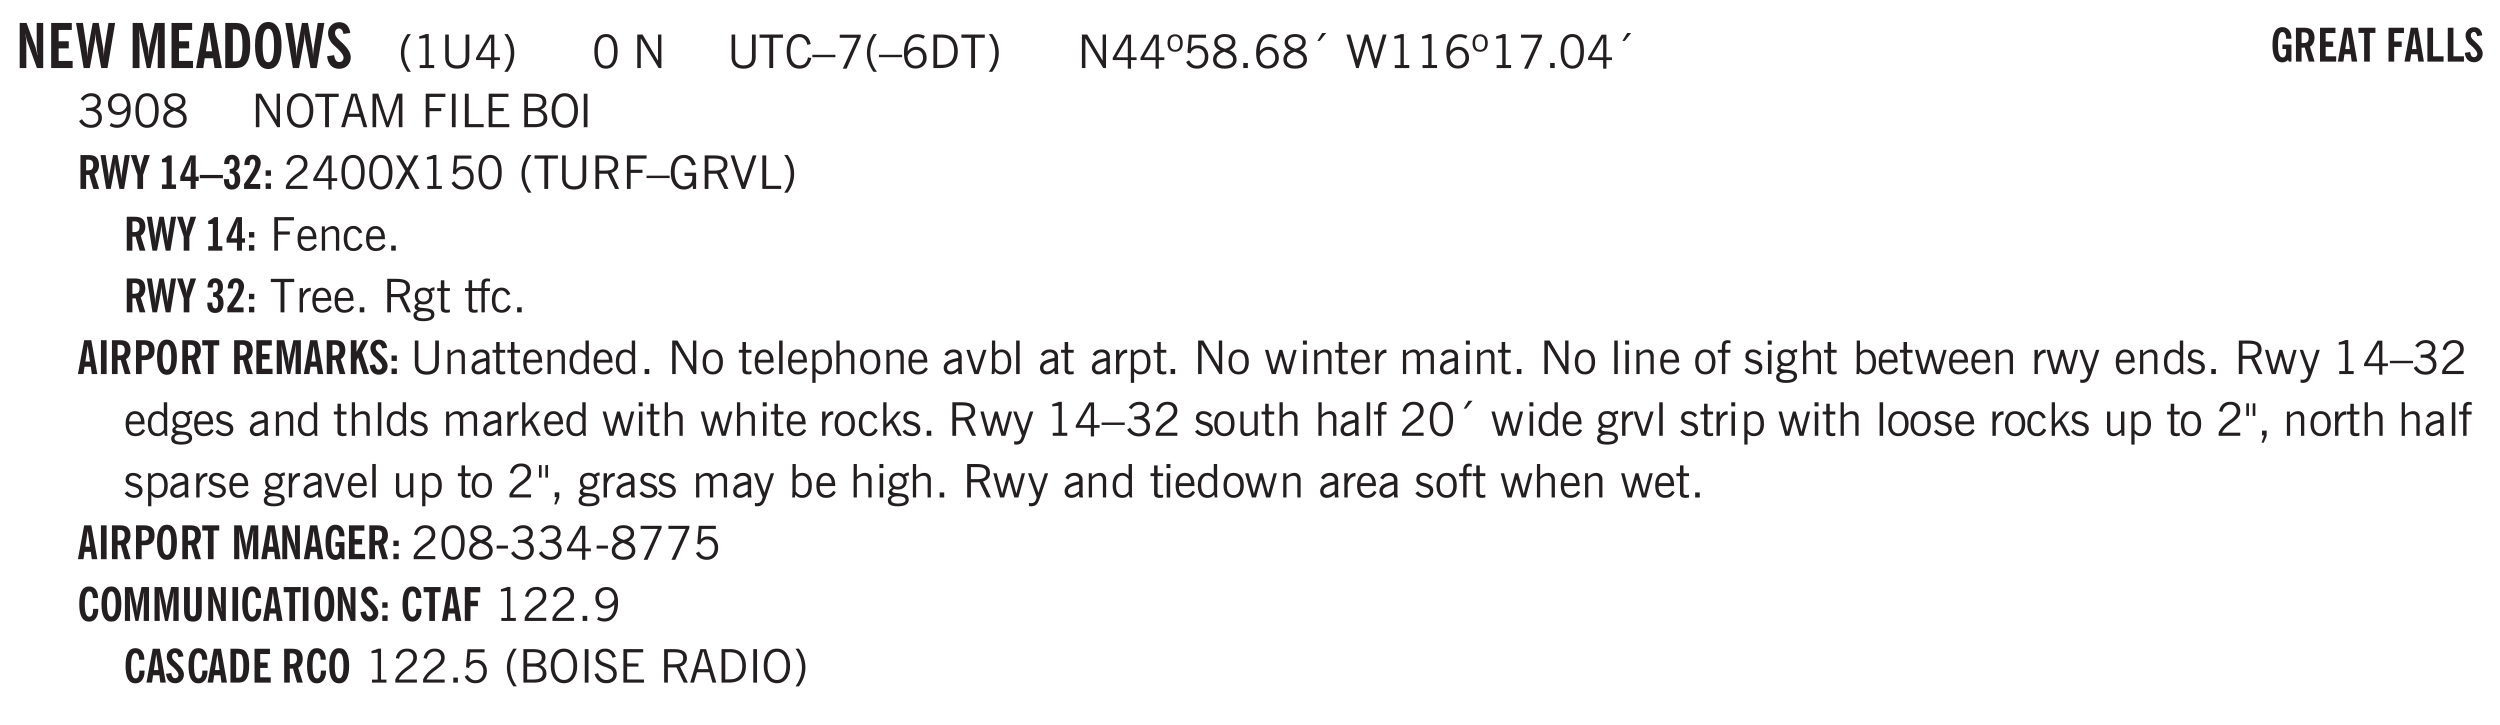 <svg xmlns="http://www.w3.org/2000/svg" xmlns:xlink="http://www.w3.org/1999/xlink" width="432" height="94pt" viewBox="0 0 324 94"><defs><symbol overflow="visible" id="an"><path style="stroke:none" d="M1.734-.375v.36a1.42 1.42 0 0 1-.218.046 2.314 2.314 0 0 1-.25.016c-.23 0-.407-.047-.532-.14C.617-.196.563-.353.563-.564v-2.203h-.47v-.375h.47v-1.015h.453v1.015h.718v.375h-.718V-.75c0 .18.023.293.078.344.062.054.172.078.328.078.082 0 .18-.016.297-.047Zm0 0"/></symbol><symbol overflow="visible" id="b"><path style="stroke:none" d="M.5 0v-5.844h.89l1.141 3.11c.04.136.082.293.125.468.051.18.098.375.14.594h.032a9.442 9.442 0 0 1-.094-.672 4.31 4.31 0 0 1-.03-.515v-2.985h.843V0h-.813L1.516-3.375a3.89 3.89 0 0 1-.157-.5 7.997 7.997 0 0 1-.109-.531h-.031a5.475 5.475 0 0 1 .14 1.328V0Zm0 0"/></symbol><symbol overflow="visible" id="d"><path style="stroke:none" d="M1.11 0 .124-5.844h.89L1.5-2.64c.008.106.02.25.031.438.02.187.035.437.047.75.02-.3.04-.55.063-.75.02-.207.039-.363.062-.469l.578-3.172h.781l.579 3.282c.02.156.035.328.046.515.02.188.036.387.047.594 0-.195.004-.39.016-.578.02-.196.04-.39.063-.578l.515-3.235h.86L4.202 0h-.812l-.61-3.297a5.608 5.608 0 0 1-.094-.625 5.398 5.398 0 0 1-.03-.61c-.032.337-.06.602-.079.798a4.458 4.458 0 0 1-.062.406L1.906 0Zm0 0"/></symbol><symbol overflow="visible" id="f"><path style="stroke:none" d="M.5 0v-5.844h1.297l.656 3.078c.031.125.055.297.078.516.02.219.04.484.063.797.008-.29.02-.55.031-.781.02-.227.047-.41.078-.547l.672-3.063h1.281V0H3.75l.016-3.781a37.874 37.874 0 0 1 .063-1.25c-.024.136-.048.297-.079.484-.031.18-.078.422-.14.734L2.827 0h-.5l-.781-3.813c-.063-.312-.117-.554-.156-.734-.032-.187-.059-.348-.079-.484l.047.875c.02.21.032.336.032.375V0Zm0 0"/></symbol><symbol overflow="visible" id="g"><path style="stroke:none" d="M1.36-2.172h.796L1.75-4.89ZM.077 0l1.063-5.844h1.234L3.422 0h-.953l-.172-1.266H1.203L1.016 0Zm0 0"/></symbol><symbol overflow="visible" id="h"><path style="stroke:none" d="M1.484-.86h.235c.195 0 .347-.015.453-.046a.47.47 0 0 0 .25-.172c.101-.156.18-.379.234-.672.051-.3.078-.695.078-1.188 0-.476-.027-.863-.078-1.156-.054-.3-.133-.531-.234-.687a.492.492 0 0 0-.25-.172A1.689 1.689 0 0 0 1.719-5h-.235ZM.5 0v-5.844h1.203c.395 0 .703.043.922.125.219.086.406.227.563.422.187.25.32.563.406.938.094.367.14.84.14 1.421 0 .594-.046 1.079-.14 1.454-.086.375-.219.683-.406.921-.157.2-.344.344-.563.438-.219.086-.527.125-.922.125Zm0 0"/></symbol><symbol overflow="visible" id="i"><path style="stroke:none" d="M1.266-2.922c0 .75.054 1.305.171 1.656.125.344.313.516.563.516.258 0 .445-.172.563-.516.124-.351.187-.906.187-1.656 0-.75-.063-1.297-.188-1.64-.117-.352-.304-.532-.562-.532-.25 0-.438.18-.563.532-.117.343-.171.89-.171 1.64Zm-.985 0c0-1 .145-1.754.438-2.265.289-.52.719-.782 1.281-.782.563 0 .988.262 1.281.782.29.511.438 1.265.438 2.265 0 1-.149 1.762-.438 2.281-.293.512-.719.766-1.281.766-.563 0-.992-.254-1.281-.766C.426-1.16.28-1.92.28-2.92Zm0 0"/></symbol><symbol overflow="visible" id="j"><path style="stroke:none" d="m.266-1.531.906-.14c.05.304.129.526.234.671a.48.48 0 0 0 .422.219c.176 0 .313-.051.406-.156a.572.572 0 0 0 .157-.422c0-.313-.352-.782-1.047-1.407a3.819 3.819 0 0 1-.235-.218 2.232 2.232 0 0 1-.53-.704A1.911 1.911 0 0 1 .39-4.5c0-.426.132-.77.406-1.031.27-.27.617-.407 1.047-.407.394 0 .71.122.953.36.25.242.406.586.469 1.031l-.891.125c-.031-.226-.102-.398-.203-.516a.433.433 0 0 0-.36-.187.489.489 0 0 0-.375.156.612.612 0 0 0-.14.422c0 .156.039.309.125.453.094.149.285.356.578.625.04.031.102.09.188.172.757.7 1.14 1.328 1.14 1.89 0 .438-.14.798-.422 1.079-.281.281-.64.422-1.078.422-.45 0-.808-.14-1.078-.422C.477-.61.316-1.008.266-1.531Zm0 0"/></symbol><symbol overflow="visible" id="k"><path style="stroke:none" d="M1.203.484a5.307 5.307 0 0 1-.64-1.203 3.795 3.795 0 0 1-.204-1.25c0-.426.067-.836.204-1.234.144-.406.359-.805.64-1.203h.453A5.034 5.034 0 0 0 1-3.203 3.67 3.67 0 0 0 .797-1.97c0 .438.066.856.203 1.25.145.399.363.797.656 1.203Zm0 0"/></symbol><symbol overflow="visible" id="l"><path style="stroke:none" d="M2.047-4.406v4.015h.703V0H.875v-.39h.734v-3.5l-.796.093v-.312c.164-.04.32-.086.468-.141.157-.05.29-.102.407-.156Zm0 0"/></symbol><symbol overflow="visible" id="m"><path style="stroke:none" d="M.578-4.344h.469v2.797c0 .2.004.352.016.453.019.094.05.184.093.266a.816.816 0 0 0 .375.36c.164.085.364.124.594.124.238 0 .441-.039.61-.125a.856.856 0 0 0 .374-.36.875.875 0 0 0 .079-.28c.019-.102.03-.274.03-.516v-2.719h.485v2.875c0 .5-.137.887-.406 1.157-.274.261-.664.39-1.172.39-.512 0-.898-.129-1.156-.39C.707-.57.579-.958.579-1.47Zm0 0"/></symbol><symbol overflow="visible" id="n"><path style="stroke:none" d="M2.625-4.328v2.937h.719v.36h-.719v1.11h-.422v-1.11H.25v-.297l1.75-3Zm-.422 2.937v-2.546L.72-1.392Zm0 0"/></symbol><symbol overflow="visible" id="o"><path style="stroke:none" d="M.313.484a4.75 4.75 0 0 0 .64-1.203 3.9 3.9 0 0 0 0-2.484 4.817 4.817 0 0 0-.64-1.203h.453c.289.398.504.797.64 1.203a3.9 3.9 0 0 1 0 2.484A4.75 4.75 0 0 1 .766.484Zm0 0"/></symbol><symbol overflow="visible" id="p"><path style="stroke:none" d="M.75-2.172c0 .617.086 1.078.266 1.39a.858.858 0 0 0 .796.47c.344 0 .598-.157.766-.47.176-.312.266-.773.266-1.39 0-.601-.09-1.062-.266-1.375-.168-.312-.422-.469-.765-.469-.344 0-.61.157-.797.47-.18.312-.266.773-.266 1.374Zm-.453 0c0-.726.129-1.281.39-1.656.258-.383.633-.578 1.125-.578.489 0 .86.195 1.11.578.258.375.39.93.39 1.656 0 .73-.132 1.29-.39 1.672-.25.387-.621.578-1.11.578C1.32.078.946-.113.688-.5c-.261-.383-.39-.941-.39-1.672Zm0 0"/></symbol><symbol overflow="visible" id="r"><path style="stroke:none" d="M.578 0v-4.344h.688l2 3.39v-3.39h.437V0h-.36L1.032-3.844V0Zm0 0"/></symbol><symbol overflow="visible" id="s"><path style="stroke:none" d="M.578-4.344h.469v2.797c0 .2.004.352.016.453.019.094.05.184.093.266a.816.816 0 0 0 .375.36c.164.085.364.124.594.124.238 0 .441-.039.61-.125a.856.856 0 0 0 .374-.36.875.875 0 0 0 .079-.28c.019-.102.03-.274.03-.516v-2.719h.485v2.875c0 .5-.137.887-.406 1.157-.274.261-.664.39-1.172.39-.512 0-.898-.129-1.156-.39C.707-.57.579-.958.579-1.47Zm0 0"/></symbol><symbol overflow="visible" id="t"><path style="stroke:none" d="M1.39 0v-3.922H.126v-.422h3.031v.422H1.891V0Zm0 0"/></symbol><symbol overflow="visible" id="u"><path style="stroke:none" d="M3.469-1.297c-.106.461-.29.805-.547 1.031-.25.23-.574.344-.969.344C1.41.078.993-.113.703-.5.422-.895.281-1.453.281-2.172c0-.695.145-1.242.438-1.64.289-.395.687-.594 1.187-.594.407 0 .735.11.985.328.25.219.414.543.5.969L2.953-3c-.062-.32-.183-.566-.36-.734A.882.882 0 0 0 1.954-4c-.387 0-.683.164-.89.484-.2.313-.297.766-.297 1.36 0 .586.101 1.031.312 1.344.207.312.504.468.89.468a.973.973 0 0 0 .704-.265c.187-.188.305-.446.36-.782Zm0 0"/></symbol><symbol overflow="visible" id="v"><path style="stroke:none" d="M0-1.406v-.313h3v.313Zm0 0"/></symbol><symbol overflow="visible" id="w"><path style="stroke:none" d="m.828.078 1.828-4H.437v-.406h2.72v.281L1.327.078Zm0 0"/></symbol><symbol overflow="visible" id="x"><path style="stroke:none" d="M1.203.484a5.307 5.307 0 0 1-.64-1.203 3.795 3.795 0 0 1-.204-1.25c0-.426.067-.836.204-1.234.144-.406.359-.805.64-1.203h.453A5.034 5.034 0 0 0 1-3.203 3.67 3.67 0 0 0 .797-1.97c0 .438.066.856.203 1.25.145.399.363.797.656 1.203Zm0 0"/></symbol><symbol overflow="visible" id="y"><path style="stroke:none" d="M.828-1.531c.02.375.125.672.313.89.187.22.43.329.734.329a.89.89 0 0 0 .672-.282 1.02 1.02 0 0 0 .281-.734c0-.313-.086-.563-.25-.75-.168-.188-.39-.281-.672-.281a.999.999 0 0 0-.625.218c-.18.137-.328.34-.453.61Zm.016-.657c.156-.187.328-.328.515-.421.188-.094.383-.141.594-.141.406 0 .727.137.969.406.25.262.375.606.375 1.031 0 .407-.137.743-.406 1-.262.25-.606.376-1.032.376-.492 0-.867-.165-1.125-.5C.484-.781.36-1.285.36-1.954c0-.75.157-1.344.47-1.781.312-.438.734-.657 1.265-.657.176 0 .344.024.5.063.164.031.328.094.484.187l-.203.36a1.104 1.104 0 0 0-.36-.156A1.408 1.408 0 0 0 2.095-4c-.387 0-.696.168-.922.5-.219.324-.328.762-.328 1.313Zm0 0"/></symbol><symbol overflow="visible" id="z"><path style="stroke:none" d="M1.5-3.938h-.438v3.516h.375c.333 0 .594-.02.782-.062.187-.051.347-.133.484-.25.176-.133.313-.32.406-.563.102-.25.157-.539.157-.875 0-.344-.047-.64-.141-.89a1.332 1.332 0 0 0-.422-.594 1.294 1.294 0 0 0-.469-.219 3.423 3.423 0 0 0-.734-.063ZM.578 0v-4.344H1.61c.332 0 .602.032.813.094.207.055.394.137.562.25.239.188.422.438.547.75.133.313.203.672.203 1.078 0 .719-.187 1.262-.562 1.625C2.797-.18 2.238 0 1.5 0Zm0 0"/></symbol><symbol overflow="visible" id="A"><path style="stroke:none" d="M.313.484a4.75 4.75 0 0 0 .64-1.203 3.9 3.9 0 0 0 0-2.484 4.817 4.817 0 0 0-.64-1.203h.453c.289.398.504.797.64 1.203a3.9 3.9 0 0 1 0 2.484A4.75 4.75 0 0 1 .766.484Zm0 0"/></symbol><symbol overflow="visible" id="B"><path style="stroke:none" d="M2.625-4.328v2.937h.719v.36h-.719v1.11h-.422v-1.11H.25v-.297l1.75-3Zm-.422 2.937v-2.546L.72-1.392Zm0 0"/></symbol><symbol overflow="visible" id="C"><path style="stroke:none" d="M.484-3.234c0 .28.055.5.172.656.114.148.274.219.485.219.195 0 .351-.07.468-.22.114-.155.172-.374.172-.655 0-.29-.058-.508-.172-.657-.105-.144-.261-.218-.468-.218-.22 0-.387.074-.5.218-.106.149-.157.368-.157.657Zm-.328 0c0-.364.082-.645.25-.844.176-.195.422-.297.735-.297.3 0 .539.102.718.297.176.2.266.48.266.844 0 .355-.09.632-.266.828-.18.199-.418.297-.718.297-.313 0-.559-.098-.735-.297-.168-.196-.25-.473-.25-.828Zm0 0"/></symbol><symbol overflow="visible" id="D"><path style="stroke:none" d="M.406-.781.796-1c.126.23.27.402.438.516a.94.94 0 0 0 .563.171c.312 0 .562-.101.75-.312.187-.219.281-.508.281-.875 0-.32-.09-.578-.265-.766a.914.914 0 0 0-.704-.296c-.21 0-.39.058-.546.171a.978.978 0 0 0-.344.5L.579-2l.187-2.328h2.218v.406H1.141l-.11 1.36a1.28 1.28 0 0 1 .39-.297c.145-.063.317-.094.516-.094.395 0 .72.137.97.406.25.274.374.625.374 1.063 0 .46-.136.836-.406 1.125-.273.293-.625.437-1.063.437-.335 0-.62-.074-.859-.219a1.48 1.48 0 0 1-.547-.64Zm0 0"/></symbol><symbol overflow="visible" id="E"><path style="stroke:none" d="M1.734-2.11c-.343.126-.593.274-.75.438a.767.767 0 0 0-.234.563c0 .23.094.418.281.562.196.149.446.219.75.219.344 0 .614-.067.813-.203a.686.686 0 0 0 .297-.578.707.707 0 0 0-.266-.563c-.168-.144-.465-.289-.89-.437Zm.125-.39c.32-.102.547-.219.672-.344a.653.653 0 0 0 .203-.5.588.588 0 0 0-.265-.5c-.168-.125-.39-.187-.672-.187-.274 0-.492.062-.656.187a.58.58 0 0 0-.25.485c0 .187.078.355.234.5.156.136.398.257.734.359Zm-.609.203c-.262-.101-.46-.238-.594-.406a.963.963 0 0 1-.203-.61c0-.32.117-.582.36-.78.25-.208.578-.313.984-.313.426 0 .766.101 1.016.297.25.187.374.449.374.78a.94.94 0 0 1-.203.61c-.125.168-.32.305-.578.406.32.126.555.29.703.485.157.2.235.445.235.734 0 .367-.14.653-.422.86-.274.21-.649.312-1.125.312-.469 0-.84-.101-1.11-.312-.261-.22-.39-.516-.39-.891 0-.258.078-.488.234-.688.164-.207.406-.367.719-.484Zm0 0"/></symbol><symbol overflow="visible" id="F"><path style="stroke:none" d="M.61 0v-.656h.593V0Zm0 0"/></symbol><symbol overflow="visible" id="G"><path style="stroke:none" d="m1.094-3.516.625-1.03h.515l-.828 1.03Zm0 0"/></symbol><symbol overflow="visible" id="H"><path style="stroke:none" d="M1.39 0 .126-4.344h.5l.922 3.25h.031l.938-3.25h.437l.938 3.25h.03l.923-3.25h.484L4.062 0H3.75L2.734-3.516 1.72 0Zm0 0"/></symbol><symbol overflow="visible" id="I"><path style="stroke:none" d="M2.047-4.406v4.015h.703V0H.875v-.39h.734v-3.5l-.796.093v-.312c.164-.04.32-.086.468-.141.157-.05.29-.102.407-.156Zm0 0"/></symbol><symbol overflow="visible" id="J"><path style="stroke:none" d="m.203-.797.375-.25c.133.242.297.422.485.547.195.125.414.188.656.188.3 0 .535-.079.703-.235.176-.156.265-.367.265-.64 0-.301-.109-.532-.328-.688-.21-.164-.515-.25-.921-.25-.063 0-.122.008-.172.016h-.157v-.407h.313c.375 0 .656-.066.844-.203.195-.144.296-.351.296-.625a.59.59 0 0 0-.218-.484c-.149-.125-.34-.188-.578-.188-.211 0-.399.047-.563.141a1.555 1.555 0 0 0-.453.453l-.344-.25c.188-.25.39-.43.61-.547.226-.125.484-.187.765-.187.375 0 .672.101.89.297a.927.927 0 0 1 .345.75c0 .242-.059.449-.172.625a1.023 1.023 0 0 1-.485.39c.258.106.457.25.594.438.133.187.203.414.203.672 0 .398-.133.714-.39.953-.25.242-.594.36-1.032.36-.336 0-.632-.075-.89-.22a1.646 1.646 0 0 1-.64-.656Zm0 0"/></symbol><symbol overflow="visible" id="K"><path style="stroke:none" d="M2.797-2.797c-.012-.375-.11-.672-.297-.89a.923.923 0 0 0-.734-.329c-.274 0-.5.102-.688.297-.18.188-.266.43-.266.719 0 .313.083.563.25.75.165.188.391.281.672.281.227 0 .43-.066.61-.203.187-.144.336-.351.453-.625Zm0 .656c-.156.18-.328.313-.516.407-.187.093-.39.14-.61.14-.398 0-.718-.125-.968-.375-.242-.258-.36-.61-.36-1.047 0-.406.13-.734.391-.984.27-.258.614-.39 1.032-.39.5 0 .875.171 1.125.515.257.336.39.836.39 1.5 0 .75-.164 1.352-.484 1.797-.313.437-.735.656-1.266.656C1.332.078 1.148.051.984 0a1.29 1.29 0 0 1-.421-.188L.75-.561c.113.085.234.148.36.187.132.031.273.047.421.047.383 0 .692-.16.922-.484.227-.333.344-.774.344-1.329Zm0 0"/></symbol><symbol overflow="visible" id="L"><path style="stroke:none" d="M.766-2.172c0 .574.109 1.024.328 1.344.218.324.52.484.906.484.375 0 .672-.16.89-.484.22-.32.329-.77.329-1.344 0-.57-.11-1.02-.328-1.344C2.67-3.836 2.375-4 2-4c-.387 0-.688.164-.906.484-.219.325-.328.774-.328 1.344Zm-.485 0c0-.676.149-1.219.453-1.625.313-.406.735-.61 1.266-.61.52 0 .93.204 1.234.61.313.399.47.938.47 1.625 0 .688-.157 1.235-.47 1.64-.304.407-.714.61-1.234.61-.523 0-.938-.203-1.25-.61-.313-.405-.469-.952-.469-1.64Zm0 0"/></symbol><symbol overflow="visible" id="M"><path style="stroke:none" d="M1.11-1.75h1.374l-.656-2.266h-.062ZM.11 0l1.327-4.344h.735L3.5 0H3l-.39-1.344H1L.61 0Zm0 0"/></symbol><symbol overflow="visible" id="N"><path style="stroke:none" d="M.578 0v-4.344h.75L2.531-.672 3.75-4.344h.703V0h-.469v-3.828L2.672 0h-.313L1.047-3.828V0Zm0 0"/></symbol><symbol overflow="visible" id="O"><path style="stroke:none" d="M.578 0v-4.344h2.547v.422H1.062v1.438h1.532v.406H1.063V0Zm0 0"/></symbol><symbol overflow="visible" id="P"><path style="stroke:none" d="M.61 0v-4.344h.484V0Zm0 0"/></symbol><symbol overflow="visible" id="Q"><path style="stroke:none" d="M.61 0v-4.344h.5v3.938h1.937V0Zm0 0"/></symbol><symbol overflow="visible" id="R"><path style="stroke:none" d="M.578 0v-4.344h2.563v.422H1.062v1.438h1.47v.406h-1.47v1.672H3.25V0Zm0 0"/></symbol><symbol overflow="visible" id="S"><path style="stroke:none" d="M1.953-2.078h-.89v1.672h.89c.383 0 .664-.067.844-.203.187-.133.281-.344.281-.625a.741.741 0 0 0-.297-.625c-.187-.145-.465-.22-.828-.22Zm-.11-1.875h-.78v1.469h.921c.313 0 .551-.063.72-.188.163-.133.25-.328.25-.578 0-.238-.09-.414-.267-.531-.18-.114-.46-.172-.843-.172ZM.579 0v-4.344h1.188c.582 0 1.004.09 1.265.266.27.168.406.445.406.828 0 .23-.062.43-.187.594-.117.156-.29.281-.516.375.27.105.473.25.61.437.144.188.219.414.219.672 0 .387-.141.68-.422.875-.274.2-.684.297-1.235.297Zm0 0"/></symbol><symbol overflow="visible" id="ad"><path style="stroke:none" d="M.297 0v-.406c.094-.219.219-.426.375-.625.156-.196.348-.395.578-.594.102-.094.27-.223.5-.39a4.37 4.37 0 0 0 .484-.391 1.86 1.86 0 0 0 .297-.406.95.95 0 0 0 .094-.407c0-.25-.074-.445-.219-.594-.148-.144-.351-.218-.61-.218a.928.928 0 0 0-.655.25c-.18.156-.297.386-.36.687L.36-3.188c.082-.394.25-.695.5-.906.25-.207.567-.312.954-.312.394 0 .707.105.937.312.227.211.344.496.344.86 0 .156-.024.296-.063.421-.031.118-.09.231-.172.344-.148.211-.453.485-.921.828a6.86 6.86 0 0 0-.235.172 5.132 5.132 0 0 0-.61.547C.939-.742.82-.57.75-.406h2.344V0Zm0 0"/></symbol><symbol overflow="visible" id="ae"><path style="stroke:none" d="m.047 0 1.328-2.313-1.203-2.03h.562l.922 1.624.875-1.625h.563L1.922-2.312 3.234 0h-.546L1.655-1.89.594 0Zm0 0"/></symbol><symbol overflow="visible" id="af"><path style="stroke:none" d="M1.797-3.938h-.734v1.563h.718c.446 0 .77-.055.969-.172.195-.125.297-.328.297-.61 0-.288-.09-.491-.266-.609-.18-.113-.508-.171-.984-.171ZM.578 0v-4.344h1.219c.601 0 1.039.094 1.312.282.282.18.422.468.422.875 0 .28-.078.515-.234.703-.149.18-.367.312-.656.406L3.656 0h-.531l-.953-1.969h-1.11V0Zm0 0"/></symbol><symbol overflow="visible" id="ag"><path style="stroke:none" d="m3.125 0-.016-.469a1.37 1.37 0 0 1-.484.406 1.45 1.45 0 0 1-.656.141c-.524 0-.938-.195-1.25-.594C.414-.922.266-1.46.266-2.14c0-.718.148-1.273.453-1.671.3-.395.722-.594 1.265-.594.383 0 .704.105.954.312.25.211.437.528.562.953l-.5.094c-.086-.312-.215-.547-.39-.703A.884.884 0 0 0 1.968-4c-.387 0-.684.156-.89.469-.212.312-.313.761-.313 1.344 0 .585.109 1.039.328 1.359.218.324.52.484.906.484.32 0 .578-.094.766-.281.187-.188.28-.441.28-.766v-.296h-1v-.422h1.5V0Zm0 0"/></symbol><symbol overflow="visible" id="ah"><path style="stroke:none" d="M1.547 0 .094-4.344h.484L1.75-.828h.031L2.97-4.344h.484L1.97 0Zm0 0"/></symbol><symbol overflow="visible" id="ai"><path style="stroke:none" d="M.688-1.86h1.53c-.011-.288-.085-.523-.218-.702a.661.661 0 0 0-.547-.266c-.23 0-.414.09-.547.265-.136.168-.21.403-.219.704Zm1.734.985.328.188c-.125.25-.293.437-.5.562-.21.117-.465.172-.766.172-.406 0-.718-.133-.937-.406C.336-.641.234-1.047.234-1.58c0-.5.102-.89.313-1.171.219-.29.52-.438.906-.438.383 0 .68.141.89.422.22.274.329.657.329 1.157v.125h-2v.109c0 .324.078.586.234.781a.77.77 0 0 0 .625.281.945.945 0 0 0 .516-.14c.156-.102.281-.242.375-.422Zm0 0"/></symbol><symbol overflow="visible" id="aj"><path style="stroke:none" d="M.5 0v-3.14h.39v.484c.176-.188.348-.32.516-.406.164-.083.344-.126.532-.126.257 0 .457.079.593.235.145.148.219.355.219.625V0h-.422v-2.156c0-.239-.043-.406-.125-.5-.074-.102-.203-.156-.39-.156a.911.911 0 0 0-.454.124 1.548 1.548 0 0 0-.437.344V0Zm0 0"/></symbol><symbol overflow="visible" id="ak"><path style="stroke:none" d="M2.672-.75c-.125.273-.29.477-.485.61-.199.124-.433.187-.703.187-.406 0-.718-.133-.937-.406C.328-.641.219-1.047.219-1.58c0-.507.11-.905.328-1.187.226-.289.539-.437.937-.437.27 0 .5.078.688.234.195.149.344.352.437.61l-.421.14a.946.946 0 0 0-.282-.437.638.638 0 0 0-.437-.172c-.262 0-.461.11-.594.328-.137.219-.203.527-.203.922 0 .418.066.734.203.953.133.21.344.313.625.313.164 0 .316-.051.453-.157a1.24 1.24 0 0 0 .36-.484Zm0 0"/></symbol><symbol overflow="visible" id="al"><path style="stroke:none" d="M.5 0v-3.14h.438v.718c.101-.258.226-.445.375-.562a.781.781 0 0 1 .53-.188h.095l.015.438h-.062a.8.8 0 0 0-.579.25c-.156.168-.28.414-.375.734V0Zm0 0"/></symbol><symbol overflow="visible" id="am"><path style="stroke:none" d="M.563.313c0 .156.07.269.218.343.145.082.36.125.64.125.333 0 .583-.043.75-.125.165-.074.25-.187.25-.344 0-.156-.085-.273-.25-.343-.167-.082-.417-.125-.75-.125-.28 0-.495.043-.64.125C.633.05.562.164.562.313Zm.156-2.454c0 .243.062.43.187.563.125.125.305.187.547.187.219 0 .39-.062.516-.187.133-.125.203-.3.203-.531 0-.227-.07-.407-.203-.532a.756.756 0 0 0-.547-.203c-.219 0-.39.063-.516.188-.125.125-.187.297-.187.515ZM.656-.25a.587.587 0 0 1-.281-.172.504.504 0 0 1-.094-.312c0-.094.031-.176.094-.25.063-.082.172-.172.328-.266a.831.831 0 0 1-.297-.344 1.254 1.254 0 0 1-.094-.5c0-.344.098-.613.297-.812.207-.196.493-.297.86-.297.144 0 .273.023.39.062.125.043.239.102.344.172.113-.094.211-.16.297-.203a.732.732 0 0 1 .281-.062h.078v.406h-.093a.849.849 0 0 0-.25.031c-.055.012-.09.031-.11.063.051.086.094.18.125.28.031.095.047.204.047.329 0 .336-.105.602-.312.797-.2.2-.477.297-.829.297-.074 0-.152-.004-.234-.016a1.382 1.382 0 0 1-.234-.047.545.545 0 0 0-.203.125.209.209 0 0 0-.063.156c0 .137.195.215.594.235.133.012.238.023.312.031.477.043.801.125.97.25.175.125.265.32.265.594 0 .27-.121.476-.36.625-.242.144-.593.219-1.062.219-.43 0-.75-.063-.969-.188C.243.828.141.633.141.375.14.227.176.102.25 0c.082-.094.219-.176.406-.25Zm0 0"/></symbol><symbol overflow="visible" id="c"><path style="stroke:none" d="M.5 0v-5.844h2.672v.907H1.469v1.468H2.78v.922H1.47v1.625H3.28V0Zm0 0"/></symbol><symbol overflow="visible" id="ao"><path style="stroke:none" d="M.547 0v-2.766H.016v-.375h.53v-.437c0-.281.056-.485.173-.61.125-.132.312-.203.562-.203.051 0 .11.008.172.016.063 0 .129.012.203.031v.36c-.054-.008-.11-.02-.172-.032-.054-.007-.101-.015-.14-.015-.125 0-.219.039-.282.11-.054.062-.078.163-.078.296v.484h.657v.375H.984V0Zm0 0"/></symbol><symbol overflow="visible" id="ay"><path style="stroke:none" d="M2.125-.828v-.86c-.523.106-.89.227-1.11.36-.218.137-.327.308-.327.516 0 .148.039.261.125.343.093.086.222.125.39.125a.994.994 0 0 0 .422-.11c.156-.081.32-.206.5-.374Zm-.016.406a1.71 1.71 0 0 1-.468.36 1.36 1.36 0 0 1-.532.109.874.874 0 0 1-.625-.234.874.874 0 0 1-.234-.625.93.93 0 0 1 .422-.797c.289-.196.773-.36 1.453-.485v-.234a.436.436 0 0 0-.172-.344.698.698 0 0 0-.453-.14.85.85 0 0 0-.453.124.976.976 0 0 0-.313.36L.36-2.531c.114-.219.266-.38.454-.485.195-.113.437-.171.718-.171.332 0 .586.085.766.25.187.156.281.382.281.671v1.75c0 .086.004.168.016.25.008.075.023.149.047.22V0h-.485Zm0 0"/></symbol><symbol overflow="visible" id="az"><path style="stroke:none" d="M2.297-2.36a1.066 1.066 0 0 0-.36-.343.87.87 0 0 0-.453-.125c-.25 0-.449.11-.593.328-.149.21-.22.508-.22.89 0 .43.071.75.22.97.144.218.359.328.64.328a.81.81 0 0 0 .422-.11 1.05 1.05 0 0 0 .344-.36Zm.437-1.984v3.969c.008.137.024.262.047.375h-.344l-.093-.39a1.106 1.106 0 0 1-.39.343 1.152 1.152 0 0 1-.485.094c-.399 0-.703-.14-.922-.422-.211-.29-.313-.691-.313-1.203 0-.52.11-.914.329-1.188.218-.28.523-.421.921-.421.188 0 .348.039.485.109a.796.796 0 0 1 .328.297v-1.563Zm0 0"/></symbol><symbol overflow="visible" id="aA"><path style="stroke:none" d="M.64-1.578c0 .418.07.734.22.953.156.21.374.313.656.313.27 0 .476-.102.625-.313.156-.219.234-.531.234-.938 0-.414-.074-.726-.219-.937a.724.724 0 0 0-.64-.328.76.76 0 0 0-.657.328c-.148.21-.218.516-.218.922Zm-.437 0c0-.508.113-.906.344-1.188.226-.28.55-.421.969-.421.414 0 .738.14.968.421.227.282.344.68.344 1.188 0 .523-.117.922-.344 1.203-.23.281-.554.422-.968.422-.418 0-.743-.14-.97-.422-.23-.281-.343-.68-.343-1.203Zm0 0"/></symbol><symbol overflow="visible" id="aB"><path style="stroke:none" d="M.516 0v-4.344h.453V0Zm0 0"/></symbol><symbol overflow="visible" id="aC"><path style="stroke:none" d="M.922-.781c.125.168.25.289.375.36.133.073.289.108.469.108.257 0 .46-.101.609-.312.145-.219.219-.523.219-.922 0-.426-.074-.742-.219-.953-.148-.219-.367-.328-.656-.328a.85.85 0 0 0-.453.125c-.137.086-.25.2-.344.344ZM.5 1.14v-4.282h.328l.078.391a.975.975 0 0 1 .375-.328.96.96 0 0 1 .453-.11c.414 0 .739.141.97.422.226.282.343.688.343 1.22 0 .51-.117.905-.344 1.187-.219.273-.543.406-.969.406-.18 0-.336-.031-.468-.094a.973.973 0 0 1-.344-.297v1.485Zm0 0"/></symbol><symbol overflow="visible" id="aD"><path style="stroke:none" d="M.5 0v-4.344h.422v1.672c.176-.187.348-.316.515-.39a1.21 1.21 0 0 1 .547-.126c.27 0 .477.079.625.235.145.148.22.355.22.625V0h-.423v-2.156c0-.239-.043-.406-.125-.5-.086-.102-.219-.156-.406-.156-.168 0-.328.042-.484.124a1.708 1.708 0 0 0-.47.344V0Zm0 0"/></symbol><symbol overflow="visible" id="aE"><path style="stroke:none" d="M1.094 0 .062-3.14H.5l.875 2.687.86-2.688h.437L1.656 0Zm0 0"/></symbol><symbol overflow="visible" id="aF"><path style="stroke:none" d="M.922-.781c.113.156.238.277.375.36.133.073.285.108.453.108.25 0 .445-.101.594-.312.144-.219.219-.52.219-.906 0-.438-.075-.758-.22-.969a.724.724 0 0 0-.64-.328.825.825 0 0 0-.437.125c-.125.086-.243.2-.344.344ZM.453 0c.02-.156.031-.316.031-.484C.492-.648.5-.82.5-1v-3.344h.422v1.578a.952.952 0 0 1 .344-.312c.132-.07.289-.11.468-.11.407 0 .72.141.938.422.219.282.328.688.328 1.22 0 .51-.11.905-.328 1.187-.219.273-.54.406-.953.406-.18 0-.336-.031-.469-.094a.983.983 0 0 1-.36-.328L.798 0Zm0 0"/></symbol><symbol overflow="visible" id="aG"><path style="stroke:none" d="M1 0 .125-3.14h.438l.703 2.624L2-3.14h.375l.734 2.625.704-2.625h.421L3.375 0h-.531l-.656-2.36L1.53 0Zm0 0"/></symbol><symbol overflow="visible" id="aH"><path style="stroke:none" d="M.484-3.813v-.53H1v.53ZM.516 0v-3.14h.453V0Zm0 0"/></symbol><symbol overflow="visible" id="aI"><path style="stroke:none" d="M.484 0v-3.14h.391v.484c.176-.188.344-.32.5-.406.164-.083.344-.126.531-.126.196 0 .36.047.485.141.125.086.21.215.265.39.176-.187.348-.32.516-.405.164-.083.344-.126.531-.126.258 0 .457.079.594.235.133.148.203.355.203.625V0h-.422v-2.188c0-.218-.043-.374-.125-.468-.074-.102-.2-.156-.375-.156a.911.911 0 0 0-.453.124 1.683 1.683 0 0 0-.422.344V0h-.422v-2.172c0-.226-.043-.39-.125-.484-.074-.102-.199-.156-.375-.156a.993.993 0 0 0-.437.109 1.868 1.868 0 0 0-.438.36V0Zm0 0"/></symbol><symbol overflow="visible" id="aJ"><path style="stroke:none" d="m.11-.547.359-.265c.113.167.242.292.39.375.157.085.32.124.5.124a.698.698 0 0 0 .454-.14.479.479 0 0 0 .171-.39c0-.239-.242-.427-.718-.563-.106-.032-.188-.055-.25-.078-.262-.07-.461-.176-.594-.313a.782.782 0 0 1-.188-.531c0-.258.082-.469.25-.625.176-.156.407-.235.688-.235.238 0 .445.043.625.126.187.085.351.214.5.39l-.281.297a1.223 1.223 0 0 0-.375-.344.943.943 0 0 0-.438-.11.572.572 0 0 0-.39.126.426.426 0 0 0-.141.328c0 .063.008.125.031.188.031.054.07.101.125.14.094.063.27.133.531.203.133.032.235.059.297.078.27.094.461.211.578.344a.754.754 0 0 1 .188.531c0 .293-.106.524-.313.688-.199.168-.468.25-.812.25-.242 0-.465-.05-.672-.156a1.335 1.335 0 0 1-.516-.438Zm0 0"/></symbol><symbol overflow="visible" id="aK"><path style="stroke:none" d="M1.188-.047.063-3.14H.5l.922 2.516.812-2.516h.438L1.609.047c-.148.437-.304.726-.468.875-.168.144-.391.219-.672.219-.055 0-.106-.008-.156-.016a.644.644 0 0 1-.126-.016V.703C.228.711.27.72.314.72c.039.008.082.015.124.015.208 0 .368-.058.485-.171.113-.118.203-.32.265-.61Zm0 0"/></symbol><symbol overflow="visible" id="aL"><path style="stroke:none" d="M.5 0v-4.344h.422v2.813l1.406-1.61h.469L1.797-2l1.11 2h-.485L1.5-1.656l-.578.625V0Zm0 0"/></symbol><symbol overflow="visible" id="aM"><path style="stroke:none" d="M2.719-3.14V0h-.39v-.469c-.18.18-.352.309-.517.39a1.193 1.193 0 0 1-.53.126c-.262 0-.466-.07-.61-.219C.535-.328.469-.539.469-.812v-2.329H.89v2.157c0 .242.035.414.109.515.082.094.21.14.39.14a.993.993 0 0 0 .454-.108 1.95 1.95 0 0 0 .437-.36V-3.14Zm0 0"/></symbol><symbol overflow="visible" id="aN"><path style="stroke:none" d="M1.453-4.203v1.625H1.11v-1.625Zm-.828 0v1.625H.281v-1.625Zm0 0"/></symbol><symbol overflow="visible" id="aO"><path style="stroke:none" d="m.578.89.328-.937H.641v-.625h.593v.703L.86.906Zm0 0"/></symbol><symbol overflow="visible" id="aR"><path style="stroke:none" d="M.25-1.375v-.39h1.469v.39Zm0 0"/></symbol><symbol overflow="visible" id="aW"><path style="stroke:none" d="m.203-1.094.453-.14c.082.273.219.492.406.656a.994.994 0 0 0 .657.234c.27 0 .488-.066.656-.203a.67.67 0 0 0 .25-.547.72.72 0 0 0-.078-.343.84.84 0 0 0-.219-.266c-.137-.094-.383-.203-.734-.328a7.453 7.453 0 0 1-.266-.094c-.367-.145-.625-.3-.781-.469a.98.98 0 0 1-.219-.656c0-.352.113-.633.344-.844.226-.207.535-.312.922-.312.332 0 .613.093.843.281.239.18.41.438.516.781l-.437.125a1.08 1.08 0 0 0-.344-.594.976.976 0 0 0-.625-.203c-.23 0-.418.07-.563.204-.136.124-.203.296-.203.515 0 .106.02.2.063.281.05.086.125.168.219.25.101.075.328.172.671.297.114.043.204.074.266.094.406.156.688.328.844.516.156.187.234.433.234.734 0 .355-.125.648-.375.875-.242.219-.562.328-.969.328-.386 0-.71-.098-.968-.297-.25-.195-.438-.488-.563-.875Zm0 0"/></symbol><symbol overflow="visible" id="T"><path style="stroke:none" d="M1.11-2.422c.019.012.038.016.062.016h.11c.269 0 .46-.051.577-.156.114-.114.172-.301.172-.563 0-.238-.058-.41-.172-.516-.105-.101-.28-.156-.53-.156-.044 0-.11.008-.204.016h-.016ZM2.796 0h-.75l-.531-1.828a.535.535 0 0 1-.141.016h-.266V0H.375v-4.39h.969c.281 0 .488.023.625.062.144.031.273.09.39.172.133.105.239.25.313.437.07.188.11.399.11.625 0 .262-.055.492-.157.688-.094.199-.242.355-.438.469Zm0 0"/></symbol><symbol overflow="visible" id="U"><path style="stroke:none" d="M.828 0 .094-4.39H.75l.375 2.421c.008.074.02.184.031.328.008.137.02.32.032.547.007-.226.019-.414.03-.562.02-.157.036-.27.048-.344l.453-2.39h.578l.422 2.468c.02.125.035.258.047.39.02.137.03.282.03.438 0-.144.005-.289.017-.437.007-.145.023-.285.046-.422l.375-2.438h.657L3.156 0h-.61l-.468-2.469a19.254 19.254 0 0 1-.062-.469 3.15 3.15 0 0 1-.032-.468c-.023.25-.043.449-.062.594-.012.148-.024.25-.031.312L1.42 0Zm0 0"/></symbol><symbol overflow="visible" id="V"><path style="stroke:none" d="M.797 0v-1.813l-.86-2.578h.735l.406 1.375c.02.063.035.149.047.25.02.106.035.227.047.36a5.12 5.12 0 0 1 .031-.375c.02-.102.04-.188.063-.25l.406-1.36h.734l-.875 2.579V0Zm0 0"/></symbol><symbol overflow="visible" id="X"><path style="stroke:none" d="M1.64-.578h.563V0H.375v-.578h.594v-2.875H.375v-.406a1.38 1.38 0 0 0 .39-.188c.126-.082.255-.18.391-.297h.485Zm0 0"/></symbol><symbol overflow="visible" id="Y"><path style="stroke:none" d="m1.453-1.594.031-1.547c0-.03.004-.101.016-.218.02-.125.04-.27.063-.438a7.987 7.987 0 0 1-.125.39c-.032.118-.063.212-.094.282L.687-1.594Zm0 1.594v-1.031H.11v-.563l1.282-2.75h.718v2.75H2.5v.563h-.39V0Zm0 0"/></symbol><symbol overflow="visible" id="Z"><path style="stroke:none" d="M0-1.39v-.423h3v.422Zm0 0"/></symbol><symbol overflow="visible" id="aa"><path style="stroke:none" d="M.25-1.266h.656v.047c0 .23.031.407.094.532.07.117.172.171.297.171s.21-.05.266-.156c.062-.113.093-.289.093-.531 0-.29-.047-.492-.14-.61-.094-.125-.25-.187-.47-.187H1v-.594h.016c.218 0 .375-.05.468-.156.094-.113.141-.29.141-.531 0-.176-.031-.313-.094-.406a.269.269 0 0 0-.25-.141c-.117 0-.199.047-.25.14-.054.094-.078.247-.078.454v.015H.281c.008-.383.098-.68.266-.89.164-.207.41-.313.734-.313.313 0 .555.106.735.313.175.199.265.48.265.843 0 .23-.043.422-.125.579-.086.156-.215.289-.39.39.207.106.359.25.453.438.094.18.14.414.14.703 0 .375-.101.68-.296.906-.188.219-.454.328-.797.328C.93.078.676-.032.5-.25.332-.469.25-.785.25-1.203Zm0 0"/></symbol><symbol overflow="visible" id="ab"><path style="stroke:none" d="M2.313 0H.219v-.64c.531-.72.906-1.282 1.125-1.688.218-.406.328-.742.328-1.016a.596.596 0 0 0-.094-.36.29.29 0 0 0-.25-.14.304.304 0 0 0-.281.172c-.063.117-.094.29-.094.516v.062H.266c.007-.426.101-.754.28-.984.188-.227.446-.344.782-.344.313 0 .563.102.75.297.195.188.297.438.297.75 0 .293-.102.64-.297 1.047-.2.398-.562.96-1.094 1.687h1.329Zm0 0"/></symbol><symbol overflow="visible" id="ac"><path style="stroke:none" d="M.375-1.703v-.703h.688v.703ZM.375 0v-.719h.688V0Zm0 0"/></symbol><symbol overflow="visible" id="ap"><path style="stroke:none" d="M1.016-1.625h.593l-.296-2.047ZM.046 0 .86-4.39h.922L2.563 0h-.72L1.72-.953H.906L.766 0Zm0 0"/></symbol><symbol overflow="visible" id="aq"><path style="stroke:none" d="M.39 0v-4.39h.735V0Zm0 0"/></symbol><symbol overflow="visible" id="ar"><path style="stroke:none" d="M1.11-2.422c.019.012.038.016.062.016h.125c.27 0 .46-.051.578-.156.113-.114.172-.301.172-.563 0-.227-.059-.395-.172-.5-.105-.113-.277-.172-.516-.172a.644.644 0 0 0-.125.016H1.11ZM.374 0v-4.39h.969c.52 0 .89.105 1.11.312.218.2.327.531.327 1 0 .418-.117.734-.344.953-.218.21-.539.313-.953.313H1.11V0Zm0 0"/></symbol><symbol overflow="visible" id="as"><path style="stroke:none" d="M.938-2.188c0 .563.046.977.14 1.235.094.262.234.39.422.39.188 0 .328-.128.422-.39.094-.258.14-.672.14-1.235 0-.562-.046-.972-.14-1.234-.094-.27-.234-.406-.422-.406-.188 0-.328.137-.422.406-.094.262-.14.672-.14 1.235Zm-.72 0c0-.75.102-1.316.313-1.703.219-.382.54-.578.969-.578.426 0 .75.196.969.578.219.387.328.954.328 1.704s-.11 1.32-.328 1.703c-.219.386-.543.578-.969.578-.43 0-.75-.192-.969-.578C.321-.867.22-1.438.22-2.188Zm0 0"/></symbol><symbol overflow="visible" id="at"><path style="stroke:none" d="M.813 0v-3.719H.078v-.672h2.203v.672h-.734V0Zm0 0"/></symbol><symbol overflow="visible" id="au"><path style="stroke:none" d="M.375 0v-4.39h2v.687H1.109v1.094h.97v.703h-.97v1.218h1.36V0Zm0 0"/></symbol><symbol overflow="visible" id="av"><path style="stroke:none" d="M.375 0v-4.39h.969l.5 2.312c.02.094.035.226.047.39.02.168.039.368.062.594 0-.218.004-.41.016-.578.02-.176.039-.312.062-.406l.5-2.313H3.5V0h-.688l.016-2.828v-.297c.008-.156.024-.375.047-.656-.023.105-.047.226-.078.36-.024.136-.055.323-.094.562L2.125 0h-.39l-.579-2.86a13.642 13.642 0 0 0-.11-.562c-.023-.133-.042-.254-.062-.36.02.282.032.5.032.657.007.156.015.258.015.297L1.047 0Zm0 0"/></symbol><symbol overflow="visible" id="aw"><path style="stroke:none" d="M.375 0v-4.39h.734v1.5l.797-1.5h.75l-.844 1.577L2.75 0H2l-.672-2.14-.219.406V0Zm0 0"/></symbol><symbol overflow="visible" id="ax"><path style="stroke:none" d="m.188-1.14.687-.11c.04.23.098.402.172.516a.393.393 0 0 0 .328.156c.125 0 .223-.04.297-.125a.427.427 0 0 0 .125-.313c0-.238-.262-.593-.781-1.062-.086-.07-.149-.125-.188-.156a1.597 1.597 0 0 1-.406-.532 1.392 1.392 0 0 1-.14-.609c0-.313.1-.566.312-.766.207-.207.469-.312.781-.312.3 0 .54.09.719.266.187.18.3.437.344.78l-.657.095a.848.848 0 0 0-.156-.391.302.302 0 0 0-.266-.14.353.353 0 0 0-.28.124c-.075.074-.11.18-.11.313 0 .117.031.23.094.344.07.105.218.257.437.453l.14.14c.57.524.86.992.86 1.406 0 .336-.11.61-.328.829-.211.21-.477.312-.797.312-.336 0-.605-.101-.813-.312-.21-.22-.335-.52-.375-.907Zm0 0"/></symbol><symbol overflow="visible" id="aP"><path style="stroke:none" d="M.375 0v-4.39h.672l.844 2.343c.039.094.078.211.109.344.031.137.063.289.094.453h.031c-.031-.188-.059-.352-.078-.5a2.627 2.627 0 0 1-.031-.39v-2.25h.64V0h-.61l-.905-2.531a2.346 2.346 0 0 1-.125-.375 5.311 5.311 0 0 1-.079-.39H.922c.031.155.05.32.062.483.02.157.032.325.032.5V0Zm0 0"/></symbol><symbol overflow="visible" id="aQ"><path style="stroke:none" d="m2.328 0-.094-.234A.926.926 0 0 1 1.922 0 .885.885 0 0 1 1.5.094c-.43 0-.75-.192-.969-.578C.321-.867.22-1.438.22-2.188S.32-3.503.53-3.89c.219-.382.54-.578.969-.578.363 0 .648.133.86.39.206.263.312.622.312 1.079v.031h-.688c0-.281-.043-.492-.125-.64-.086-.145-.203-.22-.359-.22-.188 0-.328.138-.422.407-.094.262-.14.672-.14 1.235 0 .574.046.992.14 1.25.102.261.258.39.469.39a.348.348 0 0 0 .312-.172c.082-.113.125-.273.125-.484v-.422H1.5v-.594h1.172V0Zm0 0"/></symbol><symbol overflow="visible" id="aS"><path style="stroke:none" d="M1.984-2.969c0-.281-.043-.492-.125-.64-.086-.145-.203-.22-.359-.22-.188 0-.328.138-.422.407-.094.262-.14.672-.14 1.235 0 .562.046.98.14 1.25.094.261.238.39.438.39.164 0 .289-.078.375-.234.082-.156.125-.395.125-.719v-.063h.671v.063c0 .492-.109.883-.328 1.172-.21.281-.496.422-.859.422-.43 0-.75-.192-.969-.578C.321-.867.22-1.438.22-2.188S.32-3.503.53-3.89c.219-.382.54-.578.969-.578.363 0 .645.133.844.39.207.263.312.634.312 1.11Zm0 0"/></symbol><symbol overflow="visible" id="aT"><path style="stroke:none" d="M2.656-1.375c0 .512-.094.887-.281 1.125-.18.23-.465.344-.86.344C1.118.094.829-.02.642-.25.453-.488.359-.863.359-1.375v-3.016h.75v3.157c0 .242.032.406.094.5.063.093.16.14.297.14.156 0 .258-.047.313-.14.062-.102.093-.286.093-.547v-3.11h.75Zm0 0"/></symbol><symbol overflow="visible" id="aU"><path style="stroke:none" d="M.375 0v-4.39h2v.687H1.109v1.094h.97v.703h-.97V0Zm0 0"/></symbol><symbol overflow="visible" id="aV"><path style="stroke:none" d="M1.11-.64h.187c.144 0 .254-.008.328-.032a.387.387 0 0 0 .188-.14c.082-.114.14-.282.171-.5a5.38 5.38 0 0 0 .063-.891 5.14 5.14 0 0 0-.063-.875 1.15 1.15 0 0 0-.171-.5.322.322 0 0 0-.188-.125.884.884 0 0 0-.328-.047h-.188ZM.374 0v-4.39h.906c.29 0 .52.038.688.109a.997.997 0 0 1 .422.312c.144.188.25.422.312.703a4.9 4.9 0 0 1 .094 1.063c0 .45-.04.812-.11 1.094a1.77 1.77 0 0 1-.296.687.945.945 0 0 1-.422.328C1.8-.03 1.57 0 1.28 0Zm0 0"/></symbol><symbol overflow="visible" id="aY"><path style="stroke:none" d="M.375 0v-4.39h.734v3.702h1.36V0Zm0 0"/></symbol><clipPath id="ba"><path d="M0 .602h324V92H0Zm0 0"/></clipPath><clipPath id="aX"><path d="M293.188 3.602h28.796v16.32h-28.796Zm0 0"/></clipPath><clipPath id="a"><path d="M0 0h324v92H0z"/></clipPath><clipPath id="aZ"><path d="M0 0h324v92H0z"/></clipPath><g id="bb" clip-path="url(#a)"><use xlink:href="#b" x="2.052" y="8.819" style="fill:#231f20;fill-opacity:1"/><use xlink:href="#c" x="6.132" y="8.819" style="fill:#231f20;fill-opacity:1"/><use xlink:href="#d" x="9.732" y="8.819" style="fill:#231f20;fill-opacity:1"/><use xlink:href="#e" x="15.011" y="8.819" style="fill:#231f20;fill-opacity:1"/><use xlink:href="#f" x="16.691" y="8.819" style="fill:#231f20;fill-opacity:1"/><use xlink:href="#c" x="21.731" y="8.819" style="fill:#231f20;fill-opacity:1"/><use xlink:href="#g" x="25.331" y="8.819" style="fill:#231f20;fill-opacity:1"/><use xlink:href="#h" x="28.691" y="8.819" style="fill:#231f20;fill-opacity:1"/><use xlink:href="#i" x="32.77" y="8.819" style="fill:#231f20;fill-opacity:1"/><use xlink:href="#d" x="36.85" y="8.819" style="fill:#231f20;fill-opacity:1"/><use xlink:href="#j" x="42.13" y="8.819" style="fill:#231f20;fill-opacity:1"/><use xlink:href="#k" x="51.6" y="8.819" style="fill:#231f20;fill-opacity:1"/><use xlink:href="#l" x="53.52" y="8.819" style="fill:#231f20;fill-opacity:1"/><use xlink:href="#m" x="57.12" y="8.819" style="fill:#231f20;fill-opacity:1"/><use xlink:href="#n" x="61.44" y="8.819" style="fill:#231f20;fill-opacity:1"/><use xlink:href="#o" x="65.04" y="8.819" style="fill:#231f20;fill-opacity:1"/><use xlink:href="#e" x="67.018" y="8.819" style="fill:#231f20;fill-opacity:1"/><use xlink:href="#p" x="76.732" y="8.819" style="fill:#231f20;fill-opacity:1"/><use xlink:href="#q" x="80.332" y="8.819" style="fill:#231f20;fill-opacity:1"/><use xlink:href="#r" x="82.012" y="8.819" style="fill:#231f20;fill-opacity:1"/><use xlink:href="#q" x="86.332" y="8.819" style="fill:#231f20;fill-opacity:1"/><use xlink:href="#s" x="94.234" y="8.819" style="fill:#231f20;fill-opacity:1"/><use xlink:href="#t" x="98.314" y="8.819" style="fill:#231f20;fill-opacity:1"/><use xlink:href="#u" x="101.674" y="8.819" style="fill:#231f20;fill-opacity:1"/><use xlink:href="#v" x="105.274" y="8.819" style="fill:#231f20;fill-opacity:1"/><use xlink:href="#w" x="108.394" y="8.819" style="fill:#231f20;fill-opacity:1"/><use xlink:href="#x" x="111.994" y="8.819" style="fill:#231f20;fill-opacity:1"/><use xlink:href="#v" x="113.914" y="8.819" style="fill:#231f20;fill-opacity:1"/><use xlink:href="#y" x="116.793" y="8.819" style="fill:#231f20;fill-opacity:1"/><use xlink:href="#z" x="120.393" y="8.819" style="fill:#231f20;fill-opacity:1"/><use xlink:href="#t" x="124.473" y="8.819" style="fill:#231f20;fill-opacity:1"/><use xlink:href="#A" x="127.833" y="8.819" style="fill:#231f20;fill-opacity:1"/><use xlink:href="#e" x="129.923" y="8.819" style="fill:#231f20;fill-opacity:1"/><use xlink:href="#r" x="139.637" y="8.819" style="fill:#231f20;fill-opacity:1"/><use xlink:href="#B" x="143.958" y="8.819" style="fill:#231f20;fill-opacity:1"/><use xlink:href="#B" x="147.557" y="8.819" style="fill:#231f20;fill-opacity:1"/><use xlink:href="#C" x="151.157" y="8.819" style="fill:#231f20;fill-opacity:1"/><use xlink:href="#D" x="153.317" y="8.819" style="fill:#231f20;fill-opacity:1"/><use xlink:href="#E" x="156.917" y="8.819" style="fill:#231f20;fill-opacity:1"/><use xlink:href="#F" x="160.517" y="8.819" style="fill:#231f20;fill-opacity:1"/><use xlink:href="#y" x="162.437" y="8.819" style="fill:#231f20;fill-opacity:1"/><use xlink:href="#E" x="166.036" y="8.819" style="fill:#231f20;fill-opacity:1"/><use xlink:href="#G" x="169.636" y="8.819" style="fill:#231f20;fill-opacity:1"/><use xlink:href="#e" x="172.649" y="8.819" style="fill:#231f20;fill-opacity:1"/><use xlink:href="#H" x="174.368" y="8.819" style="fill:#231f20;fill-opacity:1"/><use xlink:href="#I" x="179.888" y="8.819" style="fill:#231f20;fill-opacity:1"/><use xlink:href="#I" x="183.488" y="8.819" style="fill:#231f20;fill-opacity:1"/><use xlink:href="#y" x="187.088" y="8.819" style="fill:#231f20;fill-opacity:1"/><use xlink:href="#C" x="190.688" y="8.819" style="fill:#231f20;fill-opacity:1"/><use xlink:href="#I" x="193.088" y="8.819" style="fill:#231f20;fill-opacity:1"/><use xlink:href="#w" x="196.687" y="8.819" style="fill:#231f20;fill-opacity:1"/><use xlink:href="#F" x="200.287" y="8.819" style="fill:#231f20;fill-opacity:1"/><use xlink:href="#p" x="201.967" y="8.819" style="fill:#231f20;fill-opacity:1"/><use xlink:href="#B" x="205.567" y="8.819" style="fill:#231f20;fill-opacity:1"/><use xlink:href="#G" x="209.167" y="8.819" style="fill:#231f20;fill-opacity:1"/><use xlink:href="#J" x="10.052" y="16.487" style="fill:#231f20;fill-opacity:1"/><use xlink:href="#K" x="13.652" y="16.487" style="fill:#231f20;fill-opacity:1"/><use xlink:href="#p" x="17.252" y="16.487" style="fill:#231f20;fill-opacity:1"/><use xlink:href="#E" x="20.852" y="16.487" style="fill:#231f20;fill-opacity:1"/><use xlink:href="#q" x="28.982" y="16.487" style="fill:#231f20;fill-opacity:1"/><use xlink:href="#q" x="30.662" y="16.487" style="fill:#231f20;fill-opacity:1"/><use xlink:href="#r" x="32.582" y="16.487" style="fill:#231f20;fill-opacity:1"/><use xlink:href="#L" x="36.902" y="16.487" style="fill:#231f20;fill-opacity:1"/><use xlink:href="#t" x="40.742" y="16.487" style="fill:#231f20;fill-opacity:1"/><use xlink:href="#M" x="44.102" y="16.487" style="fill:#231f20;fill-opacity:1"/><use xlink:href="#N" x="47.702" y="16.487" style="fill:#231f20;fill-opacity:1"/><use xlink:href="#O" x="54.596" y="16.487" style="fill:#231f20;fill-opacity:1"/><use xlink:href="#P" x="57.956" y="16.487" style="fill:#231f20;fill-opacity:1"/><use xlink:href="#Q" x="59.636" y="16.487" style="fill:#231f20;fill-opacity:1"/><use xlink:href="#R" x="62.756" y="16.487" style="fill:#231f20;fill-opacity:1"/><use xlink:href="#S" x="67.364" y="16.487" style="fill:#231f20;fill-opacity:1"/><use xlink:href="#L" x="71.204" y="16.487" style="fill:#231f20;fill-opacity:1"/><use xlink:href="#P" x="75.044" y="16.487" style="fill:#231f20;fill-opacity:1"/><use xlink:href="#T" x="10.052" y="24.485" style="fill:#231f20;fill-opacity:1"/><use xlink:href="#U" x="12.932" y="24.485" style="fill:#231f20;fill-opacity:1"/><use xlink:href="#V" x="17.012" y="24.485" style="fill:#231f20;fill-opacity:1"/><use xlink:href="#W" x="19.412" y="24.485" style="fill:#231f20;fill-opacity:1"/><use xlink:href="#X" x="20.612" y="24.485" style="fill:#231f20;fill-opacity:1"/><use xlink:href="#Y" x="23.252" y="24.485" style="fill:#231f20;fill-opacity:1"/><use xlink:href="#Z" x="25.892" y="24.485" style="fill:#231f20;fill-opacity:1"/><use xlink:href="#aa" x="28.772" y="24.485" style="fill:#231f20;fill-opacity:1"/><use xlink:href="#ab" x="31.412" y="24.485" style="fill:#231f20;fill-opacity:1"/><use xlink:href="#ac" x="34.051" y="24.485" style="fill:#231f20;fill-opacity:1"/><use xlink:href="#W" x="35.491" y="24.485" style="fill:#231f20;fill-opacity:1"/><use xlink:href="#ad" x="36.752" y="24.485" style="fill:#231f20;fill-opacity:1"/><use xlink:href="#B" x="40.352" y="24.485" style="fill:#231f20;fill-opacity:1"/><use xlink:href="#p" x="43.952" y="24.485" style="fill:#231f20;fill-opacity:1"/><use xlink:href="#p" x="47.552" y="24.485" style="fill:#231f20;fill-opacity:1"/><use xlink:href="#ae" x="51.152" y="24.485" style="fill:#231f20;fill-opacity:1"/><use xlink:href="#I" x="54.512" y="24.485" style="fill:#231f20;fill-opacity:1"/><use xlink:href="#D" x="58.112" y="24.485" style="fill:#231f20;fill-opacity:1"/><use xlink:href="#p" x="61.711" y="24.485" style="fill:#231f20;fill-opacity:1"/><use xlink:href="#q" x="65.311" y="24.485" style="fill:#231f20;fill-opacity:1"/><use xlink:href="#x" x="67.231" y="24.485" style="fill:#231f20;fill-opacity:1"/><use xlink:href="#t" x="69.151" y="24.485" style="fill:#231f20;fill-opacity:1"/><use xlink:href="#s" x="72.271" y="24.485" style="fill:#231f20;fill-opacity:1"/><use xlink:href="#af" x="76.591" y="24.485" style="fill:#231f20;fill-opacity:1"/><use xlink:href="#O" x="80.671" y="24.485" style="fill:#231f20;fill-opacity:1"/><use xlink:href="#v" x="83.79" y="24.485" style="fill:#231f20;fill-opacity:1"/><use xlink:href="#ag" x="86.671" y="24.485" style="fill:#231f20;fill-opacity:1"/><use xlink:href="#af" x="90.75" y="24.485" style="fill:#231f20;fill-opacity:1"/><use xlink:href="#ah" x="94.59" y="24.485" style="fill:#231f20;fill-opacity:1"/><use xlink:href="#Q" x="98.19" y="24.485" style="fill:#231f20;fill-opacity:1"/><use xlink:href="#A" x="101.31" y="24.485" style="fill:#231f20;fill-opacity:1"/><use xlink:href="#T" x="16.052" y="32.483" style="fill:#231f20;fill-opacity:1"/><use xlink:href="#U" x="18.932" y="32.483" style="fill:#231f20;fill-opacity:1"/><use xlink:href="#V" x="23.012" y="32.483" style="fill:#231f20;fill-opacity:1"/><use xlink:href="#W" x="25.412" y="32.483" style="fill:#231f20;fill-opacity:1"/><use xlink:href="#X" x="26.612" y="32.483" style="fill:#231f20;fill-opacity:1"/><use xlink:href="#Y" x="29.252" y="32.483" style="fill:#231f20;fill-opacity:1"/><use xlink:href="#ac" x="31.892" y="32.483" style="fill:#231f20;fill-opacity:1"/><use xlink:href="#q" x="33.29" y="32.483" style="fill:#231f20;fill-opacity:1"/><use xlink:href="#O" x="34.97" y="32.483" style="fill:#231f20;fill-opacity:1"/><use xlink:href="#ai" x="38.33" y="32.483" style="fill:#231f20;fill-opacity:1"/><use xlink:href="#aj" x="41.21" y="32.483" style="fill:#231f20;fill-opacity:1"/><use xlink:href="#ak" x="44.33" y="32.483" style="fill:#231f20;fill-opacity:1"/><use xlink:href="#ai" x="47.21" y="32.483" style="fill:#231f20;fill-opacity:1"/><use xlink:href="#F" x="50.09" y="32.483" style="fill:#231f20;fill-opacity:1"/><use xlink:href="#T" x="16.052" y="40.481" style="fill:#231f20;fill-opacity:1"/><use xlink:href="#U" x="18.932" y="40.481" style="fill:#231f20;fill-opacity:1"/><use xlink:href="#V" x="23.012" y="40.481" style="fill:#231f20;fill-opacity:1"/><use xlink:href="#W" x="25.412" y="40.481" style="fill:#231f20;fill-opacity:1"/><use xlink:href="#aa" x="26.612" y="40.481" style="fill:#231f20;fill-opacity:1"/><use xlink:href="#ab" x="29.252" y="40.481" style="fill:#231f20;fill-opacity:1"/><use xlink:href="#ac" x="31.892" y="40.481" style="fill:#231f20;fill-opacity:1"/><use xlink:href="#q" x="33.29" y="40.481" style="fill:#231f20;fill-opacity:1"/><use xlink:href="#t" x="34.97" y="40.481" style="fill:#231f20;fill-opacity:1"/><use xlink:href="#al" x="38.33" y="40.481" style="fill:#231f20;fill-opacity:1"/><use xlink:href="#ai" x="40.25" y="40.481" style="fill:#231f20;fill-opacity:1"/><use xlink:href="#ai" x="43.13" y="40.481" style="fill:#231f20;fill-opacity:1"/><use xlink:href="#F" x="46.01" y="40.481" style="fill:#231f20;fill-opacity:1"/><use xlink:href="#q" x="47.69" y="40.481" style="fill:#231f20;fill-opacity:1"/><use xlink:href="#af" x="49.61" y="40.481" style="fill:#231f20;fill-opacity:1"/><use xlink:href="#am" x="53.45" y="40.481" style="fill:#231f20;fill-opacity:1"/><use xlink:href="#an" x="56.569" y="40.481" style="fill:#231f20;fill-opacity:1"/><use xlink:href="#q" x="58.249" y="40.481" style="fill:#231f20;fill-opacity:1"/><use xlink:href="#an" x="60.169" y="40.481" style="fill:#231f20;fill-opacity:1"/><use xlink:href="#ao" x="61.849" y="40.481" style="fill:#231f20;fill-opacity:1"/><use xlink:href="#ak" x="63.529" y="40.481" style="fill:#231f20;fill-opacity:1"/><use xlink:href="#F" x="66.409" y="40.481" style="fill:#231f20;fill-opacity:1"/><use xlink:href="#ap" x="10.052" y="48.479" style="fill:#231f20;fill-opacity:1"/><use xlink:href="#aq" x="12.692" y="48.479" style="fill:#231f20;fill-opacity:1"/><use xlink:href="#T" x="14.132" y="48.479" style="fill:#231f20;fill-opacity:1"/><use xlink:href="#ar" x="17.252" y="48.479" style="fill:#231f20;fill-opacity:1"/><use xlink:href="#as" x="20.132" y="48.479" style="fill:#231f20;fill-opacity:1"/><use xlink:href="#T" x="23.252" y="48.479" style="fill:#231f20;fill-opacity:1"/><use xlink:href="#at" x="26.132" y="48.479" style="fill:#231f20;fill-opacity:1"/><use xlink:href="#W" x="28.532" y="48.479" style="fill:#231f20;fill-opacity:1"/><use xlink:href="#T" x="29.972" y="48.479" style="fill:#231f20;fill-opacity:1"/><use xlink:href="#au" x="32.852" y="48.479" style="fill:#231f20;fill-opacity:1"/><use xlink:href="#av" x="35.491" y="48.479" style="fill:#231f20;fill-opacity:1"/><use xlink:href="#ap" x="39.331" y="48.479" style="fill:#231f20;fill-opacity:1"/><use xlink:href="#T" x="41.971" y="48.479" style="fill:#231f20;fill-opacity:1"/><use xlink:href="#aw" x="45.091" y="48.479" style="fill:#231f20;fill-opacity:1"/><use xlink:href="#ax" x="47.731" y="48.479" style="fill:#231f20;fill-opacity:1"/><use xlink:href="#ac" x="50.37" y="48.479" style="fill:#231f20;fill-opacity:1"/><use xlink:href="#W" x="51.81" y="48.479" style="fill:#231f20;fill-opacity:1"/><use xlink:href="#s" x="53.18" y="48.479" style="fill:#231f20;fill-opacity:1"/><use xlink:href="#aj" x="57.5" y="48.479" style="fill:#231f20;fill-opacity:1"/><use xlink:href="#ay" x="60.86" y="48.479" style="fill:#231f20;fill-opacity:1"/><use xlink:href="#an" x="63.74" y="48.479" style="fill:#231f20;fill-opacity:1"/><use xlink:href="#an" x="65.66" y="48.479" style="fill:#231f20;fill-opacity:1"/><use xlink:href="#ai" x="67.58" y="48.479" style="fill:#231f20;fill-opacity:1"/><use xlink:href="#aj" x="70.46" y="48.479" style="fill:#231f20;fill-opacity:1"/><use xlink:href="#az" x="73.58" y="48.479" style="fill:#231f20;fill-opacity:1"/><use xlink:href="#ai" x="76.699" y="48.479" style="fill:#231f20;fill-opacity:1"/><use xlink:href="#az" x="79.579" y="48.479" style="fill:#231f20;fill-opacity:1"/><use xlink:href="#F" x="82.939" y="48.479" style="fill:#231f20;fill-opacity:1"/><use xlink:href="#q" x="84.619" y="48.479" style="fill:#231f20;fill-opacity:1"/><use xlink:href="#r" x="86.539" y="48.479" style="fill:#231f20;fill-opacity:1"/><use xlink:href="#aA" x="90.859" y="48.479" style="fill:#231f20;fill-opacity:1"/><use xlink:href="#q" x="93.739" y="48.479" style="fill:#231f20;fill-opacity:1"/><use xlink:href="#an" x="95.659" y="48.479" style="fill:#231f20;fill-opacity:1"/><use xlink:href="#ai" x="97.579" y="48.479" style="fill:#231f20;fill-opacity:1"/><use xlink:href="#aB" x="100.459" y="48.479" style="fill:#231f20;fill-opacity:1"/><use xlink:href="#ai" x="101.898" y="48.479" style="fill:#231f20;fill-opacity:1"/><use xlink:href="#aC" x="104.778" y="48.479" style="fill:#231f20;fill-opacity:1"/><use xlink:href="#aD" x="107.898" y="48.479" style="fill:#231f20;fill-opacity:1"/><use xlink:href="#aA" x="111.258" y="48.479" style="fill:#231f20;fill-opacity:1"/><use xlink:href="#aj" x="114.378" y="48.479" style="fill:#231f20;fill-opacity:1"/><use xlink:href="#ai" x="117.498" y="48.479" style="fill:#231f20;fill-opacity:1"/><use xlink:href="#q" x="120.377" y="48.479" style="fill:#231f20;fill-opacity:1"/><use xlink:href="#ay" x="122.057" y="48.479" style="fill:#231f20;fill-opacity:1"/><use xlink:href="#aE" x="125.177" y="48.479" style="fill:#231f20;fill-opacity:1"/><use xlink:href="#aF" x="128.057" y="48.479" style="fill:#231f20;fill-opacity:1"/><use xlink:href="#aB" x="131.177" y="48.479" style="fill:#231f20;fill-opacity:1"/><use xlink:href="#q" x="132.617" y="48.479" style="fill:#231f20;fill-opacity:1"/><use xlink:href="#ay" x="134.537" y="48.479" style="fill:#231f20;fill-opacity:1"/><use xlink:href="#an" x="137.417" y="48.479" style="fill:#231f20;fill-opacity:1"/><use xlink:href="#q" x="139.337" y="48.479" style="fill:#231f20;fill-opacity:1"/><use xlink:href="#ay" x="141.257" y="48.479" style="fill:#231f20;fill-opacity:1"/><use xlink:href="#al" x="144.137" y="48.479" style="fill:#231f20;fill-opacity:1"/><use xlink:href="#aC" x="146.057" y="48.479" style="fill:#231f20;fill-opacity:1"/><use xlink:href="#an" x="149.417" y="48.479" style="fill:#231f20;fill-opacity:1"/><use xlink:href="#F" x="151.096" y="48.479" style="fill:#231f20;fill-opacity:1"/><use xlink:href="#q" x="153.016" y="48.479" style="fill:#231f20;fill-opacity:1"/><use xlink:href="#r" x="154.696" y="48.479" style="fill:#231f20;fill-opacity:1"/><use xlink:href="#aA" x="159.016" y="48.479" style="fill:#231f20;fill-opacity:1"/><use xlink:href="#q" x="162.136" y="48.479" style="fill:#231f20;fill-opacity:1"/><use xlink:href="#aG" x="163.816" y="48.479" style="fill:#231f20;fill-opacity:1"/><use xlink:href="#aH" x="168.375" y="48.479" style="fill:#231f20;fill-opacity:1"/><use xlink:href="#aj" x="169.815" y="48.479" style="fill:#231f20;fill-opacity:1"/><use xlink:href="#an" x="172.935" y="48.479" style="fill:#231f20;fill-opacity:1"/><use xlink:href="#ai" x="174.856" y="48.479" style="fill:#231f20;fill-opacity:1"/><use xlink:href="#al" x="177.736" y="48.479" style="fill:#231f20;fill-opacity:1"/><use xlink:href="#q" x="179.655" y="48.479" style="fill:#231f20;fill-opacity:1"/><use xlink:href="#aI" x="181.335" y="48.479" style="fill:#231f20;fill-opacity:1"/><use xlink:href="#ay" x="186.375" y="48.479" style="fill:#231f20;fill-opacity:1"/><use xlink:href="#aH" x="189.495" y="48.479" style="fill:#231f20;fill-opacity:1"/><use xlink:href="#aj" x="190.935" y="48.479" style="fill:#231f20;fill-opacity:1"/><use xlink:href="#an" x="194.054" y="48.479" style="fill:#231f20;fill-opacity:1"/><use xlink:href="#F" x="195.974" y="48.479" style="fill:#231f20;fill-opacity:1"/><use xlink:href="#q" x="197.894" y="48.479" style="fill:#231f20;fill-opacity:1"/><use xlink:href="#r" x="199.574" y="48.479" style="fill:#231f20;fill-opacity:1"/><use xlink:href="#aA" x="203.894" y="48.479" style="fill:#231f20;fill-opacity:1"/><use xlink:href="#q" x="207.014" y="48.479" style="fill:#231f20;fill-opacity:1"/><use xlink:href="#aB" x="208.694" y="48.479" style="fill:#231f20;fill-opacity:1"/><use xlink:href="#aH" x="210.134" y="48.479" style="fill:#231f20;fill-opacity:1"/><use xlink:href="#aj" x="211.574" y="48.479" style="fill:#231f20;fill-opacity:1"/><use xlink:href="#ai" x="214.934" y="48.479" style="fill:#231f20;fill-opacity:1"/><use xlink:href="#q" x="217.814" y="48.479" style="fill:#231f20;fill-opacity:1"/><use xlink:href="#aA" x="219.494" y="48.479" style="fill:#231f20;fill-opacity:1"/><use xlink:href="#ao" x="222.613" y="48.479" style="fill:#231f20;fill-opacity:1"/><use xlink:href="#q" x="224.293" y="48.479" style="fill:#231f20;fill-opacity:1"/><use xlink:href="#aJ" x="225.973" y="48.479" style="fill:#231f20;fill-opacity:1"/><use xlink:href="#aH" x="228.613" y="48.479" style="fill:#231f20;fill-opacity:1"/><use xlink:href="#am" x="230.053" y="48.479" style="fill:#231f20;fill-opacity:1"/><use xlink:href="#aD" x="233.173" y="48.479" style="fill:#231f20;fill-opacity:1"/><use xlink:href="#an" x="236.293" y="48.479" style="fill:#231f20;fill-opacity:1"/><use xlink:href="#q" x="238.213" y="48.479" style="fill:#231f20;fill-opacity:1"/><use xlink:href="#aF" x="240.132" y="48.479" style="fill:#231f20;fill-opacity:1"/><use xlink:href="#ai" x="243.252" y="48.479" style="fill:#231f20;fill-opacity:1"/><use xlink:href="#an" x="246.132" y="48.479" style="fill:#231f20;fill-opacity:1"/><use xlink:href="#aG" x="248.053" y="48.479" style="fill:#231f20;fill-opacity:1"/><use xlink:href="#ai" x="252.373" y="48.479" style="fill:#231f20;fill-opacity:1"/><use xlink:href="#ai" x="255.252" y="48.479" style="fill:#231f20;fill-opacity:1"/><use xlink:href="#aj" x="258.132" y="48.479" style="fill:#231f20;fill-opacity:1"/><use xlink:href="#q" x="261.252" y="48.479" style="fill:#231f20;fill-opacity:1"/><use xlink:href="#al" x="263.172" y="48.479" style="fill:#231f20;fill-opacity:1"/><use xlink:href="#aG" x="265.092" y="48.479" style="fill:#231f20;fill-opacity:1"/><use xlink:href="#aK" x="269.411" y="48.479" style="fill:#231f20;fill-opacity:1"/><use xlink:href="#q" x="272.291" y="48.479" style="fill:#231f20;fill-opacity:1"/><use xlink:href="#ai" x="273.971" y="48.479" style="fill:#231f20;fill-opacity:1"/><use xlink:href="#aj" x="276.851" y="48.479" style="fill:#231f20;fill-opacity:1"/><use xlink:href="#az" x="280.211" y="48.479" style="fill:#231f20;fill-opacity:1"/><use xlink:href="#aJ" x="283.331" y="48.479" style="fill:#231f20;fill-opacity:1"/><use xlink:href="#F" x="285.971" y="48.479" style="fill:#231f20;fill-opacity:1"/><use xlink:href="#q" x="287.651" y="48.479" style="fill:#231f20;fill-opacity:1"/><use xlink:href="#af" x="289.571" y="48.479" style="fill:#231f20;fill-opacity:1"/><use xlink:href="#aG" x="293.411" y="48.479" style="fill:#231f20;fill-opacity:1"/><use xlink:href="#aK" x="297.97" y="48.479" style="fill:#231f20;fill-opacity:1"/><use xlink:href="#q" x="300.61" y="48.479" style="fill:#231f20;fill-opacity:1"/><use xlink:href="#I" x="302.29" y="48.479" style="fill:#231f20;fill-opacity:1"/><use xlink:href="#B" x="306.13" y="48.479" style="fill:#231f20;fill-opacity:1"/><use xlink:href="#v" x="309.73" y="48.479" style="fill:#231f20;fill-opacity:1"/><use xlink:href="#J" x="312.61" y="48.479" style="fill:#231f20;fill-opacity:1"/><use xlink:href="#ad" x="316.209" y="48.479" style="fill:#231f20;fill-opacity:1"/><use xlink:href="#q" x="319.81" y="48.479" style="fill:#231f20;fill-opacity:1"/><use xlink:href="#ai" x="16.052" y="56.477" style="fill:#231f20;fill-opacity:1"/><use xlink:href="#az" x="18.932" y="56.477" style="fill:#231f20;fill-opacity:1"/><use xlink:href="#am" x="22.052" y="56.477" style="fill:#231f20;fill-opacity:1"/><use xlink:href="#ai" x="24.932" y="56.477" style="fill:#231f20;fill-opacity:1"/><use xlink:href="#aJ" x="27.812" y="56.477" style="fill:#231f20;fill-opacity:1"/><use xlink:href="#q" x="30.452" y="56.477" style="fill:#231f20;fill-opacity:1"/><use xlink:href="#ay" x="32.132" y="56.477" style="fill:#231f20;fill-opacity:1"/><use xlink:href="#aj" x="35.252" y="56.477" style="fill:#231f20;fill-opacity:1"/><use xlink:href="#az" x="38.372" y="56.477" style="fill:#231f20;fill-opacity:1"/><use xlink:href="#q" x="41.731" y="56.477" style="fill:#231f20;fill-opacity:1"/><use xlink:href="#an" x="43.171" y="56.477" style="fill:#231f20;fill-opacity:1"/><use xlink:href="#aD" x="45.091" y="56.477" style="fill:#231f20;fill-opacity:1"/><use xlink:href="#aB" x="48.451" y="56.477" style="fill:#231f20;fill-opacity:1"/><use xlink:href="#az" x="49.891" y="56.477" style="fill:#231f20;fill-opacity:1"/><use xlink:href="#aJ" x="53.011" y="56.477" style="fill:#231f20;fill-opacity:1"/><use xlink:href="#q" x="55.651" y="56.477" style="fill:#231f20;fill-opacity:1"/><use xlink:href="#aI" x="57.331" y="56.477" style="fill:#231f20;fill-opacity:1"/><use xlink:href="#ay" x="62.37" y="56.477" style="fill:#231f20;fill-opacity:1"/><use xlink:href="#al" x="65.251" y="56.477" style="fill:#231f20;fill-opacity:1"/><use xlink:href="#aL" x="67.171" y="56.477" style="fill:#231f20;fill-opacity:1"/><use xlink:href="#ai" x="70.29" y="56.477" style="fill:#231f20;fill-opacity:1"/><use xlink:href="#az" x="73.17" y="56.477" style="fill:#231f20;fill-opacity:1"/><use xlink:href="#q" x="76.29" y="56.477" style="fill:#231f20;fill-opacity:1"/><use xlink:href="#aG" x="77.97" y="56.477" style="fill:#231f20;fill-opacity:1"/><use xlink:href="#aH" x="82.29" y="56.477" style="fill:#231f20;fill-opacity:1"/><use xlink:href="#an" x="83.729" y="56.477" style="fill:#231f20;fill-opacity:1"/><use xlink:href="#aD" x="85.649" y="56.477" style="fill:#231f20;fill-opacity:1"/><use xlink:href="#q" x="89.009" y="56.477" style="fill:#231f20;fill-opacity:1"/><use xlink:href="#aG" x="90.689" y="56.477" style="fill:#231f20;fill-opacity:1"/><use xlink:href="#aD" x="95.009" y="56.477" style="fill:#231f20;fill-opacity:1"/><use xlink:href="#aH" x="98.369" y="56.477" style="fill:#231f20;fill-opacity:1"/><use xlink:href="#an" x="99.809" y="56.477" style="fill:#231f20;fill-opacity:1"/><use xlink:href="#ai" x="101.729" y="56.477" style="fill:#231f20;fill-opacity:1"/><use xlink:href="#q" x="104.609" y="56.477" style="fill:#231f20;fill-opacity:1"/><use xlink:href="#al" x="106.049" y="56.477" style="fill:#231f20;fill-opacity:1"/><use xlink:href="#aA" x="107.969" y="56.477" style="fill:#231f20;fill-opacity:1"/><use xlink:href="#ak" x="111.088" y="56.477" style="fill:#231f20;fill-opacity:1"/><use xlink:href="#aL" x="113.968" y="56.477" style="fill:#231f20;fill-opacity:1"/><use xlink:href="#aJ" x="116.848" y="56.477" style="fill:#231f20;fill-opacity:1"/><use xlink:href="#F" x="119.488" y="56.477" style="fill:#231f20;fill-opacity:1"/><use xlink:href="#q" x="121.168" y="56.477" style="fill:#231f20;fill-opacity:1"/><use xlink:href="#af" x="122.848" y="56.477" style="fill:#231f20;fill-opacity:1"/><use xlink:href="#aG" x="126.928" y="56.477" style="fill:#231f20;fill-opacity:1"/><use xlink:href="#aK" x="131.248" y="56.477" style="fill:#231f20;fill-opacity:1"/><use xlink:href="#q" x="133.887" y="56.477" style="fill:#231f20;fill-opacity:1"/><use xlink:href="#I" x="135.567" y="56.477" style="fill:#231f20;fill-opacity:1"/><use xlink:href="#B" x="139.167" y="56.477" style="fill:#231f20;fill-opacity:1"/><use xlink:href="#v" x="142.767" y="56.477" style="fill:#231f20;fill-opacity:1"/><use xlink:href="#J" x="145.887" y="56.477" style="fill:#231f20;fill-opacity:1"/><use xlink:href="#ad" x="149.487" y="56.477" style="fill:#231f20;fill-opacity:1"/><use xlink:href="#q" x="153.087" y="56.477" style="fill:#231f20;fill-opacity:1"/><use xlink:href="#aJ" x="154.767" y="56.477" style="fill:#231f20;fill-opacity:1"/><use xlink:href="#aA" x="157.166" y="56.477" style="fill:#231f20;fill-opacity:1"/><use xlink:href="#aM" x="160.286" y="56.477" style="fill:#231f20;fill-opacity:1"/><use xlink:href="#an" x="163.406" y="56.477" style="fill:#231f20;fill-opacity:1"/><use xlink:href="#aD" x="165.326" y="56.477" style="fill:#231f20;fill-opacity:1"/><use xlink:href="#q" x="168.686" y="56.477" style="fill:#231f20;fill-opacity:1"/><use xlink:href="#aD" x="170.366" y="56.477" style="fill:#231f20;fill-opacity:1"/><use xlink:href="#ay" x="173.486" y="56.477" style="fill:#231f20;fill-opacity:1"/><use xlink:href="#aB" x="176.606" y="56.477" style="fill:#231f20;fill-opacity:1"/><use xlink:href="#ao" x="178.046" y="56.477" style="fill:#231f20;fill-opacity:1"/><use xlink:href="#q" x="179.726" y="56.477" style="fill:#231f20;fill-opacity:1"/><use xlink:href="#ad" x="181.406" y="56.477" style="fill:#231f20;fill-opacity:1"/><use xlink:href="#p" x="185.005" y="56.477" style="fill:#231f20;fill-opacity:1"/><use xlink:href="#G" x="188.605" y="56.477" style="fill:#231f20;fill-opacity:1"/><use xlink:href="#q" x="191.485" y="56.477" style="fill:#231f20;fill-opacity:1"/><use xlink:href="#aG" x="193.165" y="56.477" style="fill:#231f20;fill-opacity:1"/><use xlink:href="#aH" x="197.725" y="56.477" style="fill:#231f20;fill-opacity:1"/><use xlink:href="#az" x="199.165" y="56.477" style="fill:#231f20;fill-opacity:1"/><use xlink:href="#ai" x="202.285" y="56.477" style="fill:#231f20;fill-opacity:1"/><use xlink:href="#q" x="205.165" y="56.477" style="fill:#231f20;fill-opacity:1"/><use xlink:href="#am" x="206.845" y="56.477" style="fill:#231f20;fill-opacity:1"/><use xlink:href="#al" x="209.725" y="56.477" style="fill:#231f20;fill-opacity:1"/><use xlink:href="#aE" x="211.644" y="56.477" style="fill:#231f20;fill-opacity:1"/><use xlink:href="#aB" x="214.524" y="56.477" style="fill:#231f20;fill-opacity:1"/><use xlink:href="#q" x="215.964" y="56.477" style="fill:#231f20;fill-opacity:1"/><use xlink:href="#aJ" x="217.644" y="56.477" style="fill:#231f20;fill-opacity:1"/><use xlink:href="#an" x="220.284" y="56.477" style="fill:#231f20;fill-opacity:1"/><use xlink:href="#al" x="221.964" y="56.477" style="fill:#231f20;fill-opacity:1"/><use xlink:href="#aH" x="223.884" y="56.477" style="fill:#231f20;fill-opacity:1"/><use xlink:href="#aC" x="225.564" y="56.477" style="fill:#231f20;fill-opacity:1"/><use xlink:href="#q" x="228.684" y="56.477" style="fill:#231f20;fill-opacity:1"/><use xlink:href="#aG" x="230.363" y="56.477" style="fill:#231f20;fill-opacity:1"/><use xlink:href="#aH" x="234.683" y="56.477" style="fill:#231f20;fill-opacity:1"/><use xlink:href="#an" x="236.123" y="56.477" style="fill:#231f20;fill-opacity:1"/><use xlink:href="#aD" x="238.043" y="56.477" style="fill:#231f20;fill-opacity:1"/><use xlink:href="#q" x="241.403" y="56.477" style="fill:#231f20;fill-opacity:1"/><use xlink:href="#aB" x="243.083" y="56.477" style="fill:#231f20;fill-opacity:1"/><use xlink:href="#aA" x="244.523" y="56.477" style="fill:#231f20;fill-opacity:1"/><use xlink:href="#aA" x="247.403" y="56.477" style="fill:#231f20;fill-opacity:1"/><use xlink:href="#aJ" x="250.523" y="56.477" style="fill:#231f20;fill-opacity:1"/><use xlink:href="#ai" x="253.163" y="56.477" style="fill:#231f20;fill-opacity:1"/><use xlink:href="#q" x="256.043" y="56.477" style="fill:#231f20;fill-opacity:1"/><use xlink:href="#al" x="257.723" y="56.477" style="fill:#231f20;fill-opacity:1"/><use xlink:href="#aA" x="259.643" y="56.477" style="fill:#231f20;fill-opacity:1"/><use xlink:href="#ak" x="262.522" y="56.477" style="fill:#231f20;fill-opacity:1"/><use xlink:href="#aL" x="265.402" y="56.477" style="fill:#231f20;fill-opacity:1"/><use xlink:href="#aJ" x="268.282" y="56.477" style="fill:#231f20;fill-opacity:1"/><use xlink:href="#q" x="270.922" y="56.477" style="fill:#231f20;fill-opacity:1"/><use xlink:href="#aM" x="272.602" y="56.477" style="fill:#231f20;fill-opacity:1"/><use xlink:href="#aC" x="275.721" y="56.477" style="fill:#231f20;fill-opacity:1"/><use xlink:href="#q" x="279.082" y="56.477" style="fill:#231f20;fill-opacity:1"/><use xlink:href="#an" x="280.762" y="56.477" style="fill:#231f20;fill-opacity:1"/><use xlink:href="#aA" x="282.442" y="56.477" style="fill:#231f20;fill-opacity:1"/><use xlink:href="#q" x="285.562" y="56.477" style="fill:#231f20;fill-opacity:1"/><use xlink:href="#ad" x="287.241" y="56.477" style="fill:#231f20;fill-opacity:1"/><use xlink:href="#aN" x="290.841" y="56.477" style="fill:#231f20;fill-opacity:1"/><use xlink:href="#aO" x="292.521" y="56.477" style="fill:#231f20;fill-opacity:1"/><use xlink:href="#q" x="294.201" y="56.477" style="fill:#231f20;fill-opacity:1"/><use xlink:href="#aj" x="295.881" y="56.477" style="fill:#231f20;fill-opacity:1"/><use xlink:href="#aA" x="299.241" y="56.477" style="fill:#231f20;fill-opacity:1"/><use xlink:href="#al" x="302.121" y="56.477" style="fill:#231f20;fill-opacity:1"/><use xlink:href="#an" x="304.041" y="56.477" style="fill:#231f20;fill-opacity:1"/><use xlink:href="#aD" x="305.96" y="56.477" style="fill:#231f20;fill-opacity:1"/><use xlink:href="#q" x="309.32" y="56.477" style="fill:#231f20;fill-opacity:1"/><use xlink:href="#aD" x="310.76" y="56.477" style="fill:#231f20;fill-opacity:1"/><use xlink:href="#ay" x="314.12" y="56.477" style="fill:#231f20;fill-opacity:1"/><use xlink:href="#aB" x="317.24" y="56.477" style="fill:#231f20;fill-opacity:1"/><use xlink:href="#ao" x="318.68" y="56.477" style="fill:#231f20;fill-opacity:1"/><use xlink:href="#q" x="320.36" y="56.477" style="fill:#231f20;fill-opacity:1"/><use xlink:href="#aJ" x="16.052" y="64.475" style="fill:#231f20;fill-opacity:1"/><use xlink:href="#aC" x="18.692" y="64.475" style="fill:#231f20;fill-opacity:1"/><use xlink:href="#ay" x="21.812" y="64.475" style="fill:#231f20;fill-opacity:1"/><use xlink:href="#al" x="24.932" y="64.475" style="fill:#231f20;fill-opacity:1"/><use xlink:href="#aJ" x="26.852" y="64.475" style="fill:#231f20;fill-opacity:1"/><use xlink:href="#ai" x="29.492" y="64.475" style="fill:#231f20;fill-opacity:1"/><use xlink:href="#q" x="32.372" y="64.475" style="fill:#231f20;fill-opacity:1"/><use xlink:href="#am" x="34.052" y="64.475" style="fill:#231f20;fill-opacity:1"/><use xlink:href="#al" x="36.932" y="64.475" style="fill:#231f20;fill-opacity:1"/><use xlink:href="#ay" x="39.091" y="64.475" style="fill:#231f20;fill-opacity:1"/><use xlink:href="#aE" x="41.971" y="64.475" style="fill:#231f20;fill-opacity:1"/><use xlink:href="#ai" x="44.851" y="64.475" style="fill:#231f20;fill-opacity:1"/><use xlink:href="#aB" x="47.731" y="64.475" style="fill:#231f20;fill-opacity:1"/><use xlink:href="#q" x="49.171" y="64.475" style="fill:#231f20;fill-opacity:1"/><use xlink:href="#aM" x="50.851" y="64.475" style="fill:#231f20;fill-opacity:1"/><use xlink:href="#aC" x="54.211" y="64.475" style="fill:#231f20;fill-opacity:1"/><use xlink:href="#q" x="57.331" y="64.475" style="fill:#231f20;fill-opacity:1"/><use xlink:href="#an" x="59.251" y="64.475" style="fill:#231f20;fill-opacity:1"/><use xlink:href="#aA" x="60.931" y="64.475" style="fill:#231f20;fill-opacity:1"/><use xlink:href="#q" x="64.05" y="64.475" style="fill:#231f20;fill-opacity:1"/><use xlink:href="#ad" x="65.731" y="64.475" style="fill:#231f20;fill-opacity:1"/><use xlink:href="#aN" x="69.57" y="64.475" style="fill:#231f20;fill-opacity:1"/><use xlink:href="#aO" x="71.25" y="64.475" style="fill:#231f20;fill-opacity:1"/><use xlink:href="#q" x="72.93" y="64.475" style="fill:#231f20;fill-opacity:1"/><use xlink:href="#am" x="74.85" y="64.475" style="fill:#231f20;fill-opacity:1"/><use xlink:href="#al" x="77.73" y="64.475" style="fill:#231f20;fill-opacity:1"/><use xlink:href="#ay" x="79.65" y="64.475" style="fill:#231f20;fill-opacity:1"/><use xlink:href="#aJ" x="82.77" y="64.475" style="fill:#231f20;fill-opacity:1"/><use xlink:href="#aJ" x="85.169" y="64.475" style="fill:#231f20;fill-opacity:1"/><use xlink:href="#q" x="87.809" y="64.475" style="fill:#231f20;fill-opacity:1"/><use xlink:href="#aI" x="89.729" y="64.475" style="fill:#231f20;fill-opacity:1"/><use xlink:href="#ay" x="94.769" y="64.475" style="fill:#231f20;fill-opacity:1"/><use xlink:href="#aK" x="97.649" y="64.475" style="fill:#231f20;fill-opacity:1"/><use xlink:href="#q" x="100.529" y="64.475" style="fill:#231f20;fill-opacity:1"/><use xlink:href="#aF" x="102.209" y="64.475" style="fill:#231f20;fill-opacity:1"/><use xlink:href="#ai" x="105.569" y="64.475" style="fill:#231f20;fill-opacity:1"/><use xlink:href="#q" x="108.449" y="64.475" style="fill:#231f20;fill-opacity:1"/><use xlink:href="#aD" x="110.129" y="64.475" style="fill:#231f20;fill-opacity:1"/><use xlink:href="#aH" x="113.488" y="64.475" style="fill:#231f20;fill-opacity:1"/><use xlink:href="#am" x="114.928" y="64.475" style="fill:#231f20;fill-opacity:1"/><use xlink:href="#aD" x="117.808" y="64.475" style="fill:#231f20;fill-opacity:1"/><use xlink:href="#F" x="121.168" y="64.475" style="fill:#231f20;fill-opacity:1"/><use xlink:href="#q" x="123.088" y="64.475" style="fill:#231f20;fill-opacity:1"/><use xlink:href="#af" x="124.768" y="64.475" style="fill:#231f20;fill-opacity:1"/><use xlink:href="#aG" x="128.607" y="64.475" style="fill:#231f20;fill-opacity:1"/><use xlink:href="#aK" x="133.167" y="64.475" style="fill:#231f20;fill-opacity:1"/><use xlink:href="#q" x="135.808" y="64.475" style="fill:#231f20;fill-opacity:1"/><use xlink:href="#ay" x="137.727" y="64.475" style="fill:#231f20;fill-opacity:1"/><use xlink:href="#aj" x="140.607" y="64.475" style="fill:#231f20;fill-opacity:1"/><use xlink:href="#az" x="143.967" y="64.475" style="fill:#231f20;fill-opacity:1"/><use xlink:href="#q" x="147.087" y="64.475" style="fill:#231f20;fill-opacity:1"/><use xlink:href="#an" x="149.007" y="64.475" style="fill:#231f20;fill-opacity:1"/><use xlink:href="#aH" x="150.687" y="64.475" style="fill:#231f20;fill-opacity:1"/><use xlink:href="#ai" x="152.127" y="64.475" style="fill:#231f20;fill-opacity:1"/><use xlink:href="#az" x="155.007" y="64.475" style="fill:#231f20;fill-opacity:1"/><use xlink:href="#aA" x="158.366" y="64.475" style="fill:#231f20;fill-opacity:1"/><use xlink:href="#aG" x="161.246" y="64.475" style="fill:#231f20;fill-opacity:1"/><use xlink:href="#aj" x="165.806" y="64.475" style="fill:#231f20;fill-opacity:1"/><use xlink:href="#q" x="168.926" y="64.475" style="fill:#231f20;fill-opacity:1"/><use xlink:href="#ay" x="170.846" y="64.475" style="fill:#231f20;fill-opacity:1"/><use xlink:href="#al" x="173.726" y="64.475" style="fill:#231f20;fill-opacity:1"/><use xlink:href="#ai" x="175.646" y="64.475" style="fill:#231f20;fill-opacity:1"/><use xlink:href="#ay" x="178.526" y="64.475" style="fill:#231f20;fill-opacity:1"/><use xlink:href="#q" x="181.646" y="64.475" style="fill:#231f20;fill-opacity:1"/><use xlink:href="#aJ" x="183.326" y="64.475" style="fill:#231f20;fill-opacity:1"/><use xlink:href="#aA" x="185.966" y="64.475" style="fill:#231f20;fill-opacity:1"/><use xlink:href="#ao" x="189.085" y="64.475" style="fill:#231f20;fill-opacity:1"/><use xlink:href="#an" x="190.765" y="64.475" style="fill:#231f20;fill-opacity:1"/><use xlink:href="#q" x="192.445" y="64.475" style="fill:#231f20;fill-opacity:1"/><use xlink:href="#aG" x="194.365" y="64.475" style="fill:#231f20;fill-opacity:1"/><use xlink:href="#aD" x="198.685" y="64.475" style="fill:#231f20;fill-opacity:1"/><use xlink:href="#ai" x="202.044" y="64.475" style="fill:#231f20;fill-opacity:1"/><use xlink:href="#aj" x="204.924" y="64.475" style="fill:#231f20;fill-opacity:1"/><use xlink:href="#q" x="208.044" y="64.475" style="fill:#231f20;fill-opacity:1"/><use xlink:href="#aG" x="209.964" y="64.475" style="fill:#231f20;fill-opacity:1"/><use xlink:href="#ai" x="214.285" y="64.475" style="fill:#231f20;fill-opacity:1"/><use xlink:href="#an" x="217.164" y="64.475" style="fill:#231f20;fill-opacity:1"/><use xlink:href="#F" x="219.084" y="64.475" style="fill:#231f20;fill-opacity:1"/><use xlink:href="#ap" x="10.052" y="72.473" style="fill:#231f20;fill-opacity:1"/><use xlink:href="#aq" x="12.692" y="72.473" style="fill:#231f20;fill-opacity:1"/><use xlink:href="#T" x="14.132" y="72.473" style="fill:#231f20;fill-opacity:1"/><use xlink:href="#ar" x="17.252" y="72.473" style="fill:#231f20;fill-opacity:1"/><use xlink:href="#as" x="20.132" y="72.473" style="fill:#231f20;fill-opacity:1"/><use xlink:href="#T" x="23.252" y="72.473" style="fill:#231f20;fill-opacity:1"/><use xlink:href="#at" x="26.132" y="72.473" style="fill:#231f20;fill-opacity:1"/><use xlink:href="#W" x="28.532" y="72.473" style="fill:#231f20;fill-opacity:1"/><use xlink:href="#av" x="29.972" y="72.473" style="fill:#231f20;fill-opacity:1"/><use xlink:href="#ap" x="33.811" y="72.473" style="fill:#231f20;fill-opacity:1"/><use xlink:href="#aP" x="36.211" y="72.473" style="fill:#231f20;fill-opacity:1"/><use xlink:href="#ap" x="39.331" y="72.473" style="fill:#231f20;fill-opacity:1"/><use xlink:href="#aQ" x="41.971" y="72.473" style="fill:#231f20;fill-opacity:1"/><use xlink:href="#au" x="44.851" y="72.473" style="fill:#231f20;fill-opacity:1"/><use xlink:href="#T" x="47.491" y="72.473" style="fill:#231f20;fill-opacity:1"/><use xlink:href="#ac" x="50.611" y="72.473" style="fill:#231f20;fill-opacity:1"/><use xlink:href="#W" x="52.05" y="72.473" style="fill:#231f20;fill-opacity:1"/><use xlink:href="#ad" x="53.312" y="72.473" style="fill:#231f20;fill-opacity:1"/><use xlink:href="#p" x="56.912" y="72.473" style="fill:#231f20;fill-opacity:1"/><use xlink:href="#E" x="60.512" y="72.473" style="fill:#231f20;fill-opacity:1"/><use xlink:href="#aR" x="64.112" y="72.473" style="fill:#231f20;fill-opacity:1"/><use xlink:href="#J" x="66.032" y="72.473" style="fill:#231f20;fill-opacity:1"/><use xlink:href="#J" x="69.632" y="72.473" style="fill:#231f20;fill-opacity:1"/><use xlink:href="#B" x="73.232" y="72.473" style="fill:#231f20;fill-opacity:1"/><use xlink:href="#aR" x="77.071" y="72.473" style="fill:#231f20;fill-opacity:1"/><use xlink:href="#E" x="78.991" y="72.473" style="fill:#231f20;fill-opacity:1"/><use xlink:href="#w" x="82.591" y="72.473" style="fill:#231f20;fill-opacity:1"/><use xlink:href="#w" x="86.191" y="72.473" style="fill:#231f20;fill-opacity:1"/><use xlink:href="#D" x="89.79" y="72.473" style="fill:#231f20;fill-opacity:1"/><use xlink:href="#aS" x="10.052" y="80.471" style="fill:#231f20;fill-opacity:1"/><use xlink:href="#as" x="12.932" y="80.471" style="fill:#231f20;fill-opacity:1"/><use xlink:href="#av" x="15.812" y="80.471" style="fill:#231f20;fill-opacity:1"/><use xlink:href="#av" x="19.652" y="80.471" style="fill:#231f20;fill-opacity:1"/><use xlink:href="#aT" x="23.492" y="80.471" style="fill:#231f20;fill-opacity:1"/><use xlink:href="#aP" x="26.612" y="80.471" style="fill:#231f20;fill-opacity:1"/><use xlink:href="#aq" x="29.732" y="80.471" style="fill:#231f20;fill-opacity:1"/><use xlink:href="#aS" x="31.172" y="80.471" style="fill:#231f20;fill-opacity:1"/><use xlink:href="#ap" x="34.051" y="80.471" style="fill:#231f20;fill-opacity:1"/><use xlink:href="#at" x="36.691" y="80.471" style="fill:#231f20;fill-opacity:1"/><use xlink:href="#aq" x="38.851" y="80.471" style="fill:#231f20;fill-opacity:1"/><use xlink:href="#as" x="40.531" y="80.471" style="fill:#231f20;fill-opacity:1"/><use xlink:href="#aP" x="43.411" y="80.471" style="fill:#231f20;fill-opacity:1"/><use xlink:href="#ax" x="46.531" y="80.471" style="fill:#231f20;fill-opacity:1"/><use xlink:href="#ac" x="49.17" y="80.471" style="fill:#231f20;fill-opacity:1"/><use xlink:href="#W" x="50.611" y="80.471" style="fill:#231f20;fill-opacity:1"/><use xlink:href="#aS" x="51.944" y="80.471" style="fill:#231f20;fill-opacity:1"/><use xlink:href="#at" x="54.824" y="80.471" style="fill:#231f20;fill-opacity:1"/><use xlink:href="#ap" x="57.224" y="80.471" style="fill:#231f20;fill-opacity:1"/><use xlink:href="#aU" x="59.864" y="80.471" style="fill:#231f20;fill-opacity:1"/><use xlink:href="#I" x="64.1" y="80.471" style="fill:#231f20;fill-opacity:1"/><use xlink:href="#ad" x="67.7" y="80.471" style="fill:#231f20;fill-opacity:1"/><use xlink:href="#ad" x="71.3" y="80.471" style="fill:#231f20;fill-opacity:1"/><use xlink:href="#F" x="74.9" y="80.471" style="fill:#231f20;fill-opacity:1"/><use xlink:href="#K" x="76.82" y="80.471" style="fill:#231f20;fill-opacity:1"/><use xlink:href="#aS" x="16.052" y="88.469" style="fill:#231f20;fill-opacity:1"/><use xlink:href="#ap" x="18.932" y="88.469" style="fill:#231f20;fill-opacity:1"/><use xlink:href="#ax" x="21.332" y="88.469" style="fill:#231f20;fill-opacity:1"/><use xlink:href="#aS" x="24.212" y="88.469" style="fill:#231f20;fill-opacity:1"/><use xlink:href="#ap" x="26.852" y="88.469" style="fill:#231f20;fill-opacity:1"/><use xlink:href="#aV" x="29.492" y="88.469" style="fill:#231f20;fill-opacity:1"/><use xlink:href="#au" x="32.612" y="88.469" style="fill:#231f20;fill-opacity:1"/><use xlink:href="#W" x="35.252" y="88.469" style="fill:#231f20;fill-opacity:1"/><use xlink:href="#T" x="36.452" y="88.469" style="fill:#231f20;fill-opacity:1"/><use xlink:href="#aS" x="39.571" y="88.469" style="fill:#231f20;fill-opacity:1"/><use xlink:href="#as" x="42.451" y="88.469" style="fill:#231f20;fill-opacity:1"/><use xlink:href="#q" x="45.416" y="88.469" style="fill:#231f20;fill-opacity:1"/><use xlink:href="#I" x="47.336" y="88.469" style="fill:#231f20;fill-opacity:1"/><use xlink:href="#ad" x="50.936" y="88.469" style="fill:#231f20;fill-opacity:1"/><use xlink:href="#ad" x="54.536" y="88.469" style="fill:#231f20;fill-opacity:1"/><use xlink:href="#F" x="58.136" y="88.469" style="fill:#231f20;fill-opacity:1"/><use xlink:href="#D" x="59.816" y="88.469" style="fill:#231f20;fill-opacity:1"/><use xlink:href="#q" x="63.416" y="88.469" style="fill:#231f20;fill-opacity:1"/><use xlink:href="#x" x="65.336" y="88.469" style="fill:#231f20;fill-opacity:1"/><use xlink:href="#S" x="67.256" y="88.469" style="fill:#231f20;fill-opacity:1"/><use xlink:href="#L" x="71.095" y="88.469" style="fill:#231f20;fill-opacity:1"/><use xlink:href="#P" x="75.175" y="88.469" style="fill:#231f20;fill-opacity:1"/><g style="fill:#231f20;fill-opacity:1"><use xlink:href="#aW" x="76.855" y="88.469"/><use xlink:href="#R" x="80.215" y="88.469"/></g><use xlink:href="#q" x="83.575" y="88.469" style="fill:#231f20;fill-opacity:1"/><use xlink:href="#af" x="85.495" y="88.469" style="fill:#231f20;fill-opacity:1"/><use xlink:href="#M" x="89.335" y="88.469" style="fill:#231f20;fill-opacity:1"/><use xlink:href="#z" x="92.934" y="88.469" style="fill:#231f20;fill-opacity:1"/><use xlink:href="#P" x="97.014" y="88.469" style="fill:#231f20;fill-opacity:1"/><use xlink:href="#L" x="98.694" y="88.469" style="fill:#231f20;fill-opacity:1"/><use xlink:href="#A" x="102.774" y="88.469" style="fill:#231f20;fill-opacity:1"/><g clip-path="url(#aX)"><path style="stroke:none;fill-rule:nonzero;fill:#fff;fill-opacity:1" d="M293.188 3.602h28.796v16.316h-28.796Zm0 0"/></g><use xlink:href="#aQ" x="294.298" y="7.986" style="fill:#231f20;fill-opacity:1"/><use xlink:href="#T" x="297.178" y="7.986" style="fill:#231f20;fill-opacity:1"/><use xlink:href="#au" x="300.298" y="7.986" style="fill:#231f20;fill-opacity:1"/><use xlink:href="#ap" x="302.937" y="7.986" style="fill:#231f20;fill-opacity:1"/><use xlink:href="#at" x="305.577" y="7.986" style="fill:#231f20;fill-opacity:1"/><use xlink:href="#W" x="307.737" y="7.986" style="fill:#231f20;fill-opacity:1"/><use xlink:href="#aU" x="309.177" y="7.986" style="fill:#231f20;fill-opacity:1"/><use xlink:href="#ap" x="311.577" y="7.986" style="fill:#231f20;fill-opacity:1"/><use xlink:href="#aY" x="314.217" y="7.986" style="fill:#231f20;fill-opacity:1"/><use xlink:href="#aY" x="316.857" y="7.986" style="fill:#231f20;fill-opacity:1"/><use xlink:href="#ax" x="319.257" y="7.986" style="fill:#231f20;fill-opacity:1"/></g><g clip-path="url(#aZ)"><g clip-path="url(#ba)" id="bc"><use xlink:href="#bb"/></g></g></defs><use xlink:href="#bc"/></svg>